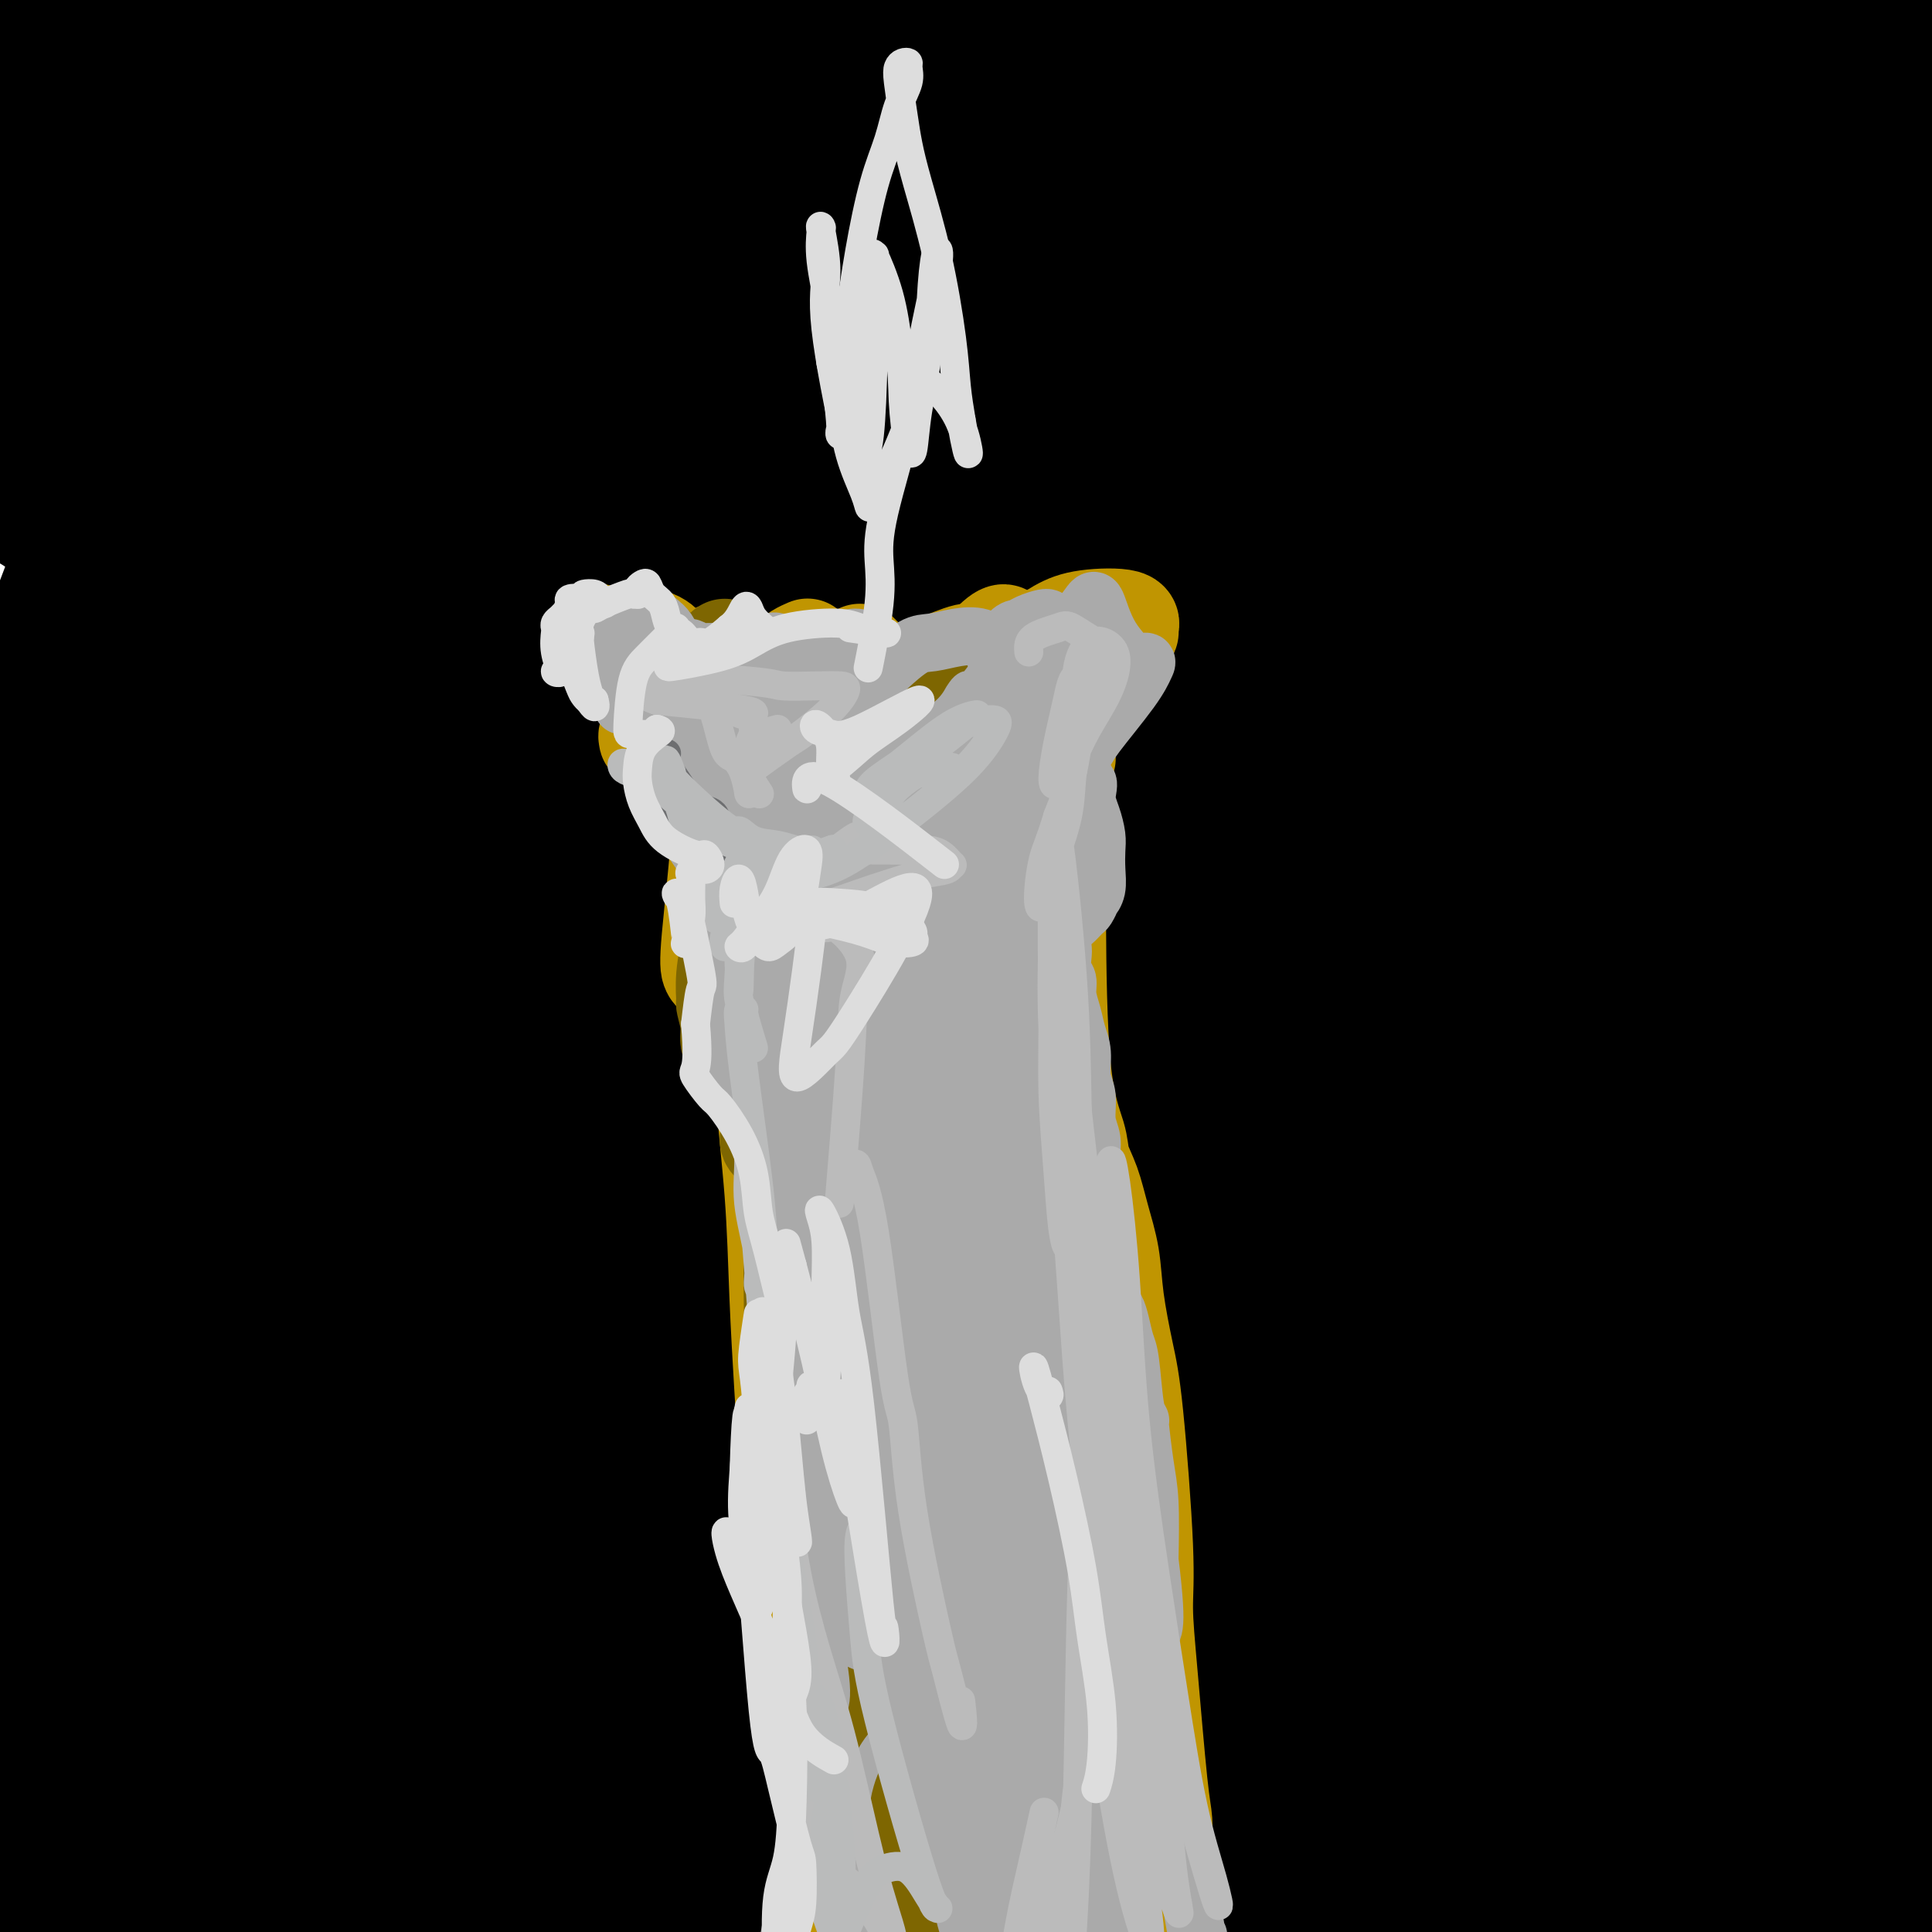 <svg viewBox='0 0 400 400' version='1.1' xmlns='http://www.w3.org/2000/svg' xmlns:xlink='http://www.w3.org/1999/xlink'><g fill='none' stroke='rgb(0,0,0)' stroke-width='28' stroke-linecap='round' stroke-linejoin='round'><path d='M59,7c-0.037,-0.017 -0.074,-0.035 -1,1c-0.926,1.035 -2.741,3.121 -4,5c-1.259,1.879 -1.963,3.550 -3,6c-1.037,2.450 -2.409,5.680 -5,11c-2.591,5.320 -6.403,12.732 -9,18c-2.597,5.268 -3.980,8.392 -5,11c-1.020,2.608 -1.677,4.700 -2,6c-0.323,1.300 -0.311,1.807 0,1c0.311,-0.807 0.921,-2.928 2,-6c1.079,-3.072 2.627,-7.095 5,-12c2.373,-4.905 5.570,-10.694 9,-17c3.430,-6.306 7.094,-13.131 10,-19c2.906,-5.869 5.053,-10.783 7,-15c1.947,-4.217 3.694,-7.737 4,-10c0.306,-2.263 -0.829,-3.269 -3,-2c-2.171,1.269 -5.378,4.814 -9,9c-3.622,4.186 -7.658,9.013 -14,20c-6.342,10.987 -14.990,28.133 -19,36c-4.010,7.867 -3.383,6.456 -5,10c-1.617,3.544 -5.477,12.045 -8,18c-2.523,5.955 -3.710,9.364 -4,9c-0.290,-0.364 0.316,-4.502 1,-9c0.684,-4.498 1.447,-9.356 5,-23c3.553,-13.644 9.895,-36.072 13,-48c3.105,-11.928 2.972,-13.354 3,-15c0.028,-1.646 0.217,-3.513 -1,-2c-1.217,1.513 -3.842,6.406 -7,13c-3.158,6.594 -6.850,14.891 -10,23c-3.150,8.109 -5.757,16.031 -8,23c-2.243,6.969 -4.121,12.984 -6,19'/><path d='M-5,68c-2.982,9.634 -3.436,12.717 -1,8c2.436,-4.717 7.762,-17.236 11,-27c3.238,-9.764 4.388,-16.774 6,-24c1.612,-7.226 3.687,-14.670 5,-21c1.313,-6.330 1.864,-11.547 2,-14c0.136,-2.453 -0.142,-2.141 -2,1c-1.858,3.141 -5.297,9.111 -9,17c-3.703,7.889 -7.670,17.697 -11,27c-3.330,9.303 -6.024,18.100 -7,26c-0.976,7.900 -0.236,14.901 0,21c0.236,6.099 -0.033,11.294 0,13c0.033,1.706 0.369,-0.077 0,-5c-0.369,-4.923 -1.444,-12.984 1,-22c2.444,-9.016 8.406,-18.985 13,-28c4.594,-9.015 7.820,-17.077 11,-24c3.180,-6.923 6.312,-12.709 9,-17c2.688,-4.291 4.930,-7.088 6,-7c1.070,0.088 0.969,3.059 0,9c-0.969,5.941 -2.804,14.850 -5,24c-2.196,9.150 -4.753,18.542 -7,28c-2.247,9.458 -4.185,18.984 -6,27c-1.815,8.016 -3.505,14.524 -4,19c-0.495,4.476 0.207,6.920 2,6c1.793,-0.920 4.676,-5.204 8,-12c3.324,-6.796 7.090,-16.103 12,-26c4.910,-9.897 10.966,-20.385 16,-30c5.034,-9.615 9.048,-18.358 13,-26c3.952,-7.642 7.844,-14.183 11,-19c3.156,-4.817 5.578,-7.908 8,-11'/><path d='M77,-19c10.809,-19.049 3.832,-4.673 -1,5c-4.832,9.673 -7.520,14.643 -12,23c-4.480,8.357 -10.754,20.099 -16,31c-5.246,10.901 -9.466,20.959 -14,32c-4.534,11.041 -9.384,23.064 -14,35c-4.616,11.936 -9.000,23.784 -13,34c-4.000,10.216 -7.616,18.800 -10,26c-2.384,7.200 -3.534,13.018 -3,13c0.534,-0.018 2.754,-5.871 6,-13c3.246,-7.129 7.519,-15.533 12,-25c4.481,-9.467 9.170,-19.996 15,-31c5.830,-11.004 12.800,-22.483 20,-34c7.200,-11.517 14.631,-23.071 22,-34c7.369,-10.929 14.677,-21.231 21,-30c6.323,-8.769 11.662,-16.003 16,-21c4.338,-4.997 7.675,-7.757 7,-5c-0.675,2.757 -5.362,11.031 -8,16c-2.638,4.969 -3.225,6.635 -14,26c-10.775,19.365 -31.737,56.431 -44,79c-12.263,22.569 -15.827,30.642 -21,41c-5.173,10.358 -11.955,23.000 -17,32c-5.045,9.000 -8.353,14.358 -10,17c-1.647,2.642 -1.631,2.567 0,-1c1.631,-3.567 4.879,-10.625 10,-20c5.121,-9.375 12.116,-21.068 20,-34c7.884,-12.932 16.657,-27.103 26,-42c9.343,-14.897 19.257,-30.519 29,-45c9.743,-14.481 19.315,-27.822 28,-40c8.685,-12.178 16.481,-23.194 22,-31c5.519,-7.806 8.759,-12.403 12,-17'/><path d='M146,-32c16.412,-24.427 11.943,-18.994 -6,6c-17.943,24.994 -49.361,69.548 -66,94c-16.639,24.452 -18.499,28.801 -28,45c-9.501,16.199 -26.644,44.246 -38,66c-11.356,21.754 -16.926,37.214 -19,51c-2.074,13.786 -0.651,25.899 0,27c0.651,1.101 0.529,-8.809 0,-17c-0.529,-8.191 -1.465,-14.662 0,-26c1.465,-11.338 5.329,-27.542 11,-42c5.671,-14.458 13.148,-27.170 23,-43c9.852,-15.830 22.081,-34.777 31,-48c8.919,-13.223 14.530,-20.722 25,-34c10.470,-13.278 25.801,-32.336 39,-48c13.199,-15.664 24.267,-27.934 34,-38c9.733,-10.066 18.132,-17.927 20,-16c1.868,1.927 -2.796,13.642 -7,22c-4.204,8.358 -7.947,13.361 -16,25c-8.053,11.639 -20.417,29.916 -31,45c-10.583,15.084 -19.387,26.976 -40,56c-20.613,29.024 -53.035,75.179 -70,103c-16.965,27.821 -18.473,37.308 -19,48c-0.527,10.692 -0.075,22.589 0,26c0.075,3.411 -0.229,-1.665 0,-12c0.229,-10.335 0.989,-25.930 0,-36c-0.989,-10.070 -3.729,-14.615 0,-26c3.729,-11.385 13.927,-29.608 25,-47c11.073,-17.392 23.020,-33.952 37,-53c13.980,-19.048 29.994,-40.585 42,-56c12.006,-15.415 20.003,-24.707 28,-34'/><path d='M121,6c22.914,-29.924 26.699,-33.233 33,-40c6.301,-6.767 15.118,-16.992 18,-19c2.882,-2.008 -0.170,4.202 -8,16c-7.830,11.798 -20.439,29.185 -29,41c-8.561,11.815 -13.076,18.060 -22,31c-8.924,12.940 -22.258,32.576 -35,52c-12.742,19.424 -24.892,38.637 -39,62c-14.108,23.363 -30.176,50.877 -39,67c-8.824,16.123 -10.405,20.854 -11,42c-0.595,21.146 -0.203,58.707 0,69c0.203,10.293 0.218,-6.681 0,-22c-0.218,-15.319 -0.667,-28.984 0,-39c0.667,-10.016 2.451,-16.383 11,-31c8.549,-14.617 23.864,-37.484 39,-60c15.136,-22.516 30.093,-44.680 48,-69c17.907,-24.320 38.763,-50.795 53,-69c14.237,-18.205 21.855,-28.141 34,-43c12.145,-14.859 28.816,-34.642 41,-49c12.184,-14.358 19.881,-23.293 22,-26c2.119,-2.707 -1.342,0.812 -9,10c-7.658,9.188 -19.515,24.045 -28,34c-8.485,9.955 -13.597,15.007 -24,28c-10.403,12.993 -26.096,33.926 -42,55c-15.904,21.074 -32.021,42.288 -49,67c-16.979,24.712 -34.822,52.923 -47,72c-12.178,19.077 -18.691,29.021 -27,45c-8.309,15.979 -18.413,37.994 -22,54c-3.587,16.006 -0.658,26.001 0,30c0.658,3.999 -0.955,2.000 0,-6c0.955,-8.000 4.477,-22.000 8,-36'/><path d='M-3,272c3.838,-10.712 9.432,-16.493 18,-28c8.568,-11.507 20.109,-28.740 32,-46c11.891,-17.260 24.131,-34.548 40,-55c15.869,-20.452 35.366,-44.068 49,-60c13.634,-15.932 21.403,-24.181 35,-39c13.597,-14.819 33.020,-36.207 49,-53c15.980,-16.793 28.516,-28.990 39,-39c10.484,-10.010 18.915,-17.832 20,-17c1.085,0.832 -5.175,10.317 -11,18c-5.825,7.683 -11.214,13.564 -20,24c-8.786,10.436 -20.970,25.425 -34,41c-13.030,15.575 -26.906,31.734 -44,53c-17.094,21.266 -37.407,47.639 -51,66c-13.593,18.361 -20.465,28.712 -33,47c-12.535,18.288 -30.732,44.515 -45,66c-14.268,21.485 -24.608,38.227 -33,52c-8.392,13.773 -14.837,24.575 -16,27c-1.163,2.425 2.954,-3.527 7,-10c4.046,-6.473 8.020,-13.468 15,-25c6.980,-11.532 16.964,-27.600 27,-43c10.036,-15.400 20.122,-30.130 34,-49c13.878,-18.870 31.547,-41.880 44,-58c12.453,-16.120 19.689,-25.351 34,-42c14.311,-16.649 35.697,-40.714 55,-61c19.303,-20.286 36.523,-36.791 52,-52c15.477,-15.209 29.211,-29.122 37,-34c7.789,-4.878 9.634,-0.720 4,8c-5.634,8.720 -18.748,22.001 -31,35c-12.252,12.999 -23.644,25.714 -38,42c-14.356,16.286 -31.678,36.143 -49,56'/><path d='M183,96c-23.898,27.442 -24.643,29.546 -37,46c-12.357,16.454 -36.324,47.258 -56,74c-19.676,26.742 -35.060,49.422 -50,71c-14.940,21.578 -29.437,42.053 -38,58c-8.563,15.947 -11.191,27.367 -13,34c-1.809,6.633 -2.800,8.480 0,4c2.800,-4.480 9.390,-15.289 17,-27c7.610,-11.711 16.240,-24.326 28,-41c11.760,-16.674 26.650,-37.406 39,-54c12.350,-16.594 22.160,-29.050 33,-44c10.840,-14.950 22.711,-32.393 58,-74c35.289,-41.607 93.994,-107.378 127,-143c33.006,-35.622 40.311,-41.095 48,-48c7.689,-6.905 15.762,-15.244 20,-19c4.238,-3.756 4.640,-2.931 -1,4c-5.640,6.931 -17.324,19.968 -31,35c-13.676,15.032 -29.344,32.060 -41,45c-11.656,12.940 -19.298,21.792 -34,39c-14.702,17.208 -36.462,42.773 -57,69c-20.538,26.227 -39.853,53.117 -59,80c-19.147,26.883 -38.126,53.760 -55,80c-16.874,26.240 -31.643,51.845 -41,68c-9.357,16.155 -13.301,22.861 -18,32c-4.699,9.139 -10.151,20.710 -9,22c1.151,1.290 8.906,-7.700 18,-20c9.094,-12.300 19.528,-27.909 27,-39c7.472,-11.091 11.982,-17.664 22,-32c10.018,-14.336 25.543,-36.437 42,-59c16.457,-22.563 33.845,-45.590 52,-69c18.155,-23.410 37.078,-47.205 56,-71'/><path d='M230,117c33.670,-42.212 63.843,-77.743 82,-99c18.157,-21.257 24.296,-28.240 30,-35c5.704,-6.760 10.974,-13.298 9,-12c-1.974,1.298 -11.191,10.431 -19,18c-7.809,7.569 -14.211,13.572 -24,24c-9.789,10.428 -22.965,25.279 -36,41c-13.035,15.721 -25.928,32.311 -40,51c-14.072,18.689 -29.323,39.477 -46,64c-16.677,24.523 -34.782,52.780 -47,72c-12.218,19.220 -18.550,29.404 -29,47c-10.450,17.596 -25.018,42.603 -36,62c-10.982,19.397 -18.376,33.184 -22,41c-3.624,7.816 -3.476,9.662 -1,8c2.476,-1.662 7.282,-6.833 14,-16c6.718,-9.167 15.349,-22.329 25,-37c9.651,-14.671 20.323,-30.852 33,-49c12.677,-18.148 27.360,-38.264 46,-62c18.640,-23.736 41.238,-51.091 57,-70c15.762,-18.909 24.688,-29.370 42,-48c17.312,-18.630 43.010,-45.429 65,-67c21.990,-21.571 40.272,-37.915 56,-51c15.728,-13.085 28.902,-22.910 36,-29c7.098,-6.090 8.120,-8.445 6,-5c-2.120,3.445 -7.383,12.690 -16,23c-8.617,10.310 -20.589,21.685 -34,35c-13.411,13.315 -28.262,28.571 -47,49c-18.738,20.429 -41.363,46.033 -57,64c-15.637,17.967 -24.287,28.299 -40,48c-15.713,19.701 -38.489,48.772 -57,74c-18.511,25.228 -32.755,46.614 -47,68'/><path d='M133,326c-22.689,31.985 -27.413,40.948 -32,49c-4.587,8.052 -9.038,15.191 -10,17c-0.962,1.809 1.567,-1.714 7,-11c5.433,-9.286 13.772,-24.335 22,-39c8.228,-14.665 16.345,-28.945 29,-49c12.655,-20.055 29.847,-45.887 42,-64c12.153,-18.113 19.267,-28.509 34,-49c14.733,-20.491 37.086,-51.076 58,-78c20.914,-26.924 40.390,-50.186 60,-73c19.610,-22.814 39.354,-45.180 53,-59c13.646,-13.820 21.195,-19.095 26,-27c4.805,-7.905 6.866,-18.442 9,-19c2.134,-0.558 4.340,8.862 0,19c-4.340,10.138 -15.226,20.994 -28,36c-12.774,15.006 -27.437,34.163 -38,48c-10.563,13.837 -17.026,22.353 -30,40c-12.974,17.647 -32.460,44.426 -51,72c-18.540,27.574 -36.136,55.943 -52,81c-15.864,25.057 -29.997,46.800 -49,80c-19.003,33.200 -42.875,77.856 -55,102c-12.125,24.144 -12.501,27.776 -11,27c1.501,-0.776 4.881,-5.961 12,-17c7.119,-11.039 17.978,-27.931 25,-39c7.022,-11.069 10.208,-16.313 19,-30c8.792,-13.687 23.189,-35.817 38,-58c14.811,-22.183 30.035,-44.419 49,-70c18.965,-25.581 41.671,-54.506 57,-74c15.329,-19.494 23.281,-29.556 38,-46c14.719,-16.444 36.205,-39.270 50,-55c13.795,-15.730 19.897,-24.365 26,-33'/><path d='M431,7c17.947,-23.721 5.815,-16.022 0,-6c-5.815,10.022 -5.313,22.369 -6,27c-0.687,4.631 -2.562,1.548 -22,24c-19.438,22.452 -56.438,70.441 -82,105c-25.562,34.559 -39.686,55.690 -51,73c-11.314,17.310 -19.819,30.801 -33,52c-13.181,21.199 -31.038,50.107 -45,74c-13.962,23.893 -24.027,42.771 -32,58c-7.973,15.229 -13.852,26.809 -16,32c-2.148,5.191 -0.566,3.991 4,-3c4.566,-6.991 12.115,-19.774 20,-33c7.885,-13.226 16.105,-26.894 26,-43c9.895,-16.106 21.465,-34.650 36,-58c14.535,-23.350 32.036,-51.507 45,-71c12.964,-19.493 21.391,-30.322 36,-50c14.609,-19.678 35.400,-48.205 55,-72c19.600,-23.795 38.010,-42.859 49,-59c10.990,-16.141 14.559,-29.359 16,-38c1.441,-8.641 0.755,-12.704 0,-12c-0.755,0.704 -1.579,6.176 0,12c1.579,5.824 5.561,12.000 -8,33c-13.561,21.000 -44.665,56.823 -66,84c-21.335,27.177 -32.902,45.706 -48,69c-15.098,23.294 -33.726,51.353 -51,78c-17.274,26.647 -33.195,51.883 -48,76c-14.805,24.117 -28.494,47.114 -37,62c-8.506,14.886 -11.829,21.662 -16,29c-4.171,7.338 -9.192,15.240 -8,13c1.192,-2.240 8.596,-14.620 16,-27'/><path d='M165,436c7.355,-12.165 17.741,-29.077 25,-41c7.259,-11.923 11.389,-18.857 21,-34c9.611,-15.143 24.702,-38.494 41,-62c16.298,-23.506 33.805,-47.168 52,-70c18.195,-22.832 37.080,-44.833 55,-65c17.920,-20.167 34.876,-38.500 47,-50c12.124,-11.500 19.416,-16.166 23,-21c3.584,-4.834 3.459,-9.835 2,-6c-1.459,3.835 -4.251,16.506 -13,31c-8.749,14.494 -23.455,30.812 -34,43c-10.545,12.188 -16.930,20.246 -30,37c-13.070,16.754 -32.826,42.205 -51,67c-18.174,24.795 -34.767,48.934 -50,72c-15.233,23.066 -29.106,45.057 -41,64c-11.894,18.943 -21.807,34.837 -27,44c-5.193,9.163 -5.664,11.596 -4,10c1.664,-1.596 5.465,-7.221 12,-17c6.535,-9.779 15.804,-23.712 25,-38c9.196,-14.288 18.319,-28.930 32,-49c13.681,-20.070 31.920,-45.569 45,-63c13.080,-17.431 21.001,-26.794 35,-45c13.999,-18.206 34.077,-45.256 54,-67c19.923,-21.744 39.692,-38.184 47,-52c7.308,-13.816 2.155,-25.010 0,-31c-2.155,-5.990 -1.311,-6.776 0,-2c1.311,4.776 3.090,15.115 0,26c-3.090,10.885 -11.049,22.317 -24,39c-12.951,16.683 -30.894,38.616 -43,54c-12.106,15.384 -18.375,24.219 -31,42c-12.625,17.781 -31.607,44.509 -47,68c-15.393,23.491 -27.196,43.746 -39,64'/><path d='M247,384c-19.025,29.985 -23.588,38.946 -28,49c-4.412,10.054 -8.674,21.201 -10,26c-1.326,4.799 0.285,3.249 5,-4c4.715,-7.249 12.535,-20.196 21,-34c8.465,-13.804 17.574,-28.463 27,-44c9.426,-15.537 19.167,-31.950 32,-52c12.833,-20.050 28.757,-43.735 40,-60c11.243,-16.265 17.805,-25.109 30,-40c12.195,-14.891 30.023,-35.829 43,-52c12.977,-16.171 21.103,-27.576 24,-36c2.897,-8.424 0.564,-13.869 0,-10c-0.564,3.869 0.642,17.050 0,26c-0.642,8.950 -3.133,13.668 -11,25c-7.867,11.332 -21.112,29.278 -35,48c-13.888,18.722 -28.419,38.222 -45,62c-16.581,23.778 -35.211,51.835 -48,71c-12.789,19.165 -19.737,29.438 -30,46c-10.263,16.562 -23.841,39.412 -34,57c-10.159,17.588 -16.897,29.915 -18,34c-1.103,4.085 3.431,-0.072 8,-5c4.569,-4.928 9.173,-10.627 17,-21c7.827,-10.373 18.877,-25.422 28,-38c9.123,-12.578 16.321,-22.687 37,-50c20.679,-27.313 54.840,-71.830 80,-100c25.160,-28.170 41.318,-39.991 48,-53c6.682,-13.009 3.887,-27.204 3,-37c-0.887,-9.796 0.133,-15.193 0,-12c-0.133,3.193 -1.421,14.975 0,23c1.421,8.025 5.549,12.293 0,23c-5.549,10.707 -20.774,27.854 -36,45'/><path d='M395,271c-12.855,16.514 -26.992,35.301 -41,55c-14.008,19.699 -27.887,40.312 -37,54c-9.113,13.688 -13.460,20.453 -20,31c-6.540,10.547 -15.272,24.876 -18,30c-2.728,5.124 0.548,1.044 6,-7c5.452,-8.044 13.080,-20.052 22,-33c8.920,-12.948 19.133,-26.838 26,-36c6.867,-9.162 10.390,-13.597 18,-23c7.610,-9.403 19.309,-23.772 30,-36c10.691,-12.228 20.374,-22.313 29,-31c8.626,-8.687 16.194,-15.976 20,-19c3.806,-3.024 3.848,-1.783 0,5c-3.848,6.783 -11.588,19.108 -20,32c-8.412,12.892 -17.498,26.349 -26,39c-8.502,12.651 -16.420,24.494 -24,36c-7.580,11.506 -14.820,22.674 -21,32c-6.180,9.326 -11.299,16.811 -14,20c-2.701,3.189 -2.985,2.083 -1,-4c1.985,-6.083 6.239,-17.142 12,-29c5.761,-11.858 13.031,-24.515 18,-33c4.969,-8.485 7.639,-12.797 12,-19c4.361,-6.203 10.412,-14.296 16,-20c5.588,-5.704 10.712,-9.019 13,-8c2.288,1.019 1.741,6.372 -1,16c-2.741,9.628 -7.676,23.532 -11,33c-3.324,9.468 -5.038,14.502 -8,23c-2.962,8.498 -7.172,20.462 -10,29c-2.828,8.538 -4.273,13.649 -4,15c0.273,1.351 2.266,-1.059 4,-4c1.734,-2.941 3.210,-6.412 6,-14c2.790,-7.588 6.895,-19.294 11,-31'/><path d='M382,374c5.455,-13.964 8.594,-24.373 12,-34c3.406,-9.627 7.080,-18.471 10,-24c2.920,-5.529 5.086,-7.743 6,-8c0.914,-0.257 0.574,1.443 -1,7c-1.574,5.557 -4.383,14.972 -8,25c-3.617,10.028 -8.040,20.670 -12,31c-3.960,10.330 -7.455,20.350 -10,27c-2.545,6.650 -4.139,9.931 -5,13c-0.861,3.069 -0.990,5.927 0,5c0.990,-0.927 3.099,-5.638 6,-14c2.901,-8.362 6.595,-20.376 10,-32c3.405,-11.624 6.522,-22.860 11,-36c4.478,-13.140 10.318,-28.185 13,-33c2.682,-4.815 2.207,0.600 1,10c-1.207,9.400 -3.147,22.786 -5,32c-1.853,9.214 -3.619,14.254 -6,24c-2.381,9.746 -5.376,24.196 -8,36c-2.624,11.804 -4.879,20.963 -6,27c-1.121,6.037 -1.110,8.954 0,7c1.110,-1.954 3.319,-8.779 5,-15c1.681,-6.221 2.832,-11.839 5,-22c2.168,-10.161 5.351,-24.864 8,-38c2.649,-13.136 4.763,-24.703 7,-35c2.237,-10.297 4.597,-19.323 6,-25c1.403,-5.677 1.848,-8.004 2,-7c0.152,1.004 0.010,5.338 -1,14c-1.010,8.662 -2.889,21.652 -5,34c-2.111,12.348 -4.453,24.055 -7,35c-2.547,10.945 -5.299,21.127 -7,27c-1.701,5.873 -2.350,7.436 -3,9'/><path d='M400,414c-2.941,12.995 -1.794,9.982 -1,-10c0.794,-19.982 1.236,-56.932 2,-75c0.764,-18.068 1.850,-17.253 3,-25c1.150,-7.747 2.364,-24.056 4,-36c1.636,-11.944 3.694,-19.522 5,-26c1.306,-6.478 1.860,-11.857 0,-11c-1.860,0.857 -6.136,7.950 -10,14c-3.864,6.050 -7.317,11.057 -12,21c-4.683,9.943 -10.595,24.822 -16,38c-5.405,13.178 -10.304,24.655 -14,35c-3.696,10.345 -6.191,19.557 -8,26c-1.809,6.443 -2.932,10.118 -2,9c0.932,-1.118 3.920,-7.028 7,-18c3.080,-10.972 6.254,-27.006 10,-42c3.746,-14.994 8.065,-28.949 13,-43c4.935,-14.051 10.485,-28.198 14,-37c3.515,-8.802 4.996,-12.260 8,-18c3.004,-5.740 7.531,-13.761 10,-18c2.469,-4.239 2.880,-4.696 1,-2c-1.880,2.696 -6.052,8.546 -10,14c-3.948,5.454 -7.671,10.511 -13,19c-5.329,8.489 -12.262,20.411 -18,31c-5.738,10.589 -10.280,19.845 -13,27c-2.720,7.155 -3.617,12.209 -3,10c0.617,-2.209 2.747,-11.681 4,-19c1.253,-7.319 1.629,-12.486 3,-23c1.371,-10.514 3.739,-26.375 6,-40c2.261,-13.625 4.416,-25.014 7,-38c2.584,-12.986 5.595,-27.567 8,-38c2.405,-10.433 4.202,-16.716 6,-23'/><path d='M391,116c8.215,-34.999 11.751,-31.998 5,-24c-6.751,7.998 -23.791,20.991 -35,35c-11.209,14.009 -16.588,29.033 -21,40c-4.412,10.967 -7.855,17.878 -12,29c-4.145,11.122 -8.990,26.456 -12,39c-3.010,12.544 -4.185,22.297 -3,21c1.185,-1.297 4.729,-13.643 7,-23c2.271,-9.357 3.268,-15.726 5,-28c1.732,-12.274 4.200,-30.452 7,-47c2.800,-16.548 5.932,-31.464 10,-47c4.068,-15.536 9.071,-31.690 14,-47c4.929,-15.310 9.785,-29.774 13,-39c3.215,-9.226 4.789,-13.213 5,-17c0.211,-3.787 -0.942,-7.375 -6,-4c-5.058,3.375 -14.019,13.714 -23,26c-8.981,12.286 -17.980,26.519 -24,36c-6.020,9.481 -9.061,14.209 -14,24c-4.939,9.791 -11.776,24.647 -17,37c-5.224,12.353 -8.835,22.205 -10,29c-1.165,6.795 0.116,10.532 4,5c3.884,-5.532 10.371,-20.334 15,-31c4.629,-10.666 7.401,-17.196 12,-28c4.599,-10.804 11.025,-25.881 18,-39c6.975,-13.119 14.500,-24.278 22,-34c7.500,-9.722 14.977,-18.006 20,-23c5.023,-4.994 7.594,-6.700 9,-6c1.406,0.700 1.648,3.804 -1,10c-2.648,6.196 -8.185,15.485 -18,31c-9.815,15.515 -23.907,37.258 -38,59'/><path d='M323,100c-12.176,20.219 -14.614,25.767 -19,34c-4.386,8.233 -10.718,19.149 -14,26c-3.282,6.851 -3.513,9.635 0,4c3.513,-5.635 10.770,-19.690 16,-30c5.230,-10.310 8.435,-16.876 14,-27c5.565,-10.124 13.492,-23.807 21,-35c7.508,-11.193 14.597,-19.896 22,-27c7.403,-7.104 15.120,-12.608 20,-16c4.880,-3.392 6.924,-4.673 9,-5c2.076,-0.327 4.183,0.300 3,4c-1.183,3.700 -5.658,10.472 -12,19c-6.342,8.528 -14.553,18.812 -23,30c-8.447,11.188 -17.129,23.282 -23,32c-5.871,8.718 -8.929,14.061 -14,22c-5.071,7.939 -12.154,18.473 -17,27c-4.846,8.527 -7.453,15.048 -7,14c0.453,-1.048 3.967,-9.663 7,-17c3.033,-7.337 5.584,-13.394 10,-24c4.416,-10.606 10.698,-25.761 17,-39c6.302,-13.239 12.625,-24.561 19,-35c6.375,-10.439 12.802,-19.995 18,-28c5.198,-8.005 9.168,-14.460 12,-18c2.832,-3.540 4.527,-4.165 2,-3c-2.527,1.165 -9.276,4.122 -18,10c-8.724,5.878 -19.424,14.678 -31,25c-11.576,10.322 -24.029,22.165 -33,31c-8.971,8.835 -14.462,14.660 -24,27c-9.538,12.340 -23.124,31.194 -34,47c-10.876,15.806 -19.044,28.563 -24,37c-4.956,8.437 -6.702,12.553 -5,8c1.702,-4.553 6.851,-17.777 12,-31'/><path d='M227,162c3.423,-8.846 5.980,-15.461 12,-28c6.020,-12.539 15.504,-31.003 25,-47c9.496,-15.997 19.006,-29.525 29,-42c9.994,-12.475 20.473,-23.895 27,-31c6.527,-7.105 9.103,-9.895 13,-13c3.897,-3.105 9.117,-6.524 10,-7c0.883,-0.476 -2.569,1.990 -9,7c-6.431,5.010 -15.839,12.563 -24,19c-8.161,6.437 -15.075,11.758 -28,26c-12.925,14.242 -31.860,37.405 -43,53c-11.140,15.595 -14.483,23.621 -16,30c-1.517,6.379 -1.208,11.109 1,11c2.208,-0.109 6.314,-5.058 13,-14c6.686,-8.942 15.950,-21.876 24,-34c8.050,-12.124 14.886,-23.436 22,-34c7.114,-10.564 14.507,-20.379 22,-29c7.493,-8.621 15.086,-16.049 20,-21c4.914,-4.951 7.149,-7.425 11,-10c3.851,-2.575 9.317,-5.253 11,-5c1.683,0.253 -0.416,3.436 -5,10c-4.584,6.564 -11.652,16.511 -17,24c-5.348,7.489 -8.974,12.522 -15,21c-6.026,8.478 -14.450,20.403 -22,31c-7.550,10.597 -14.225,19.867 -18,26c-3.775,6.133 -4.650,9.130 -3,7c1.650,-2.130 5.824,-9.385 12,-20c6.176,-10.615 14.355,-24.589 22,-37c7.645,-12.411 14.756,-23.260 22,-33c7.244,-9.740 14.622,-18.370 22,-27'/><path d='M345,-5c5.173,-6.299 7.106,-8.546 11,-12c3.894,-3.454 9.748,-8.115 11,-10c1.252,-1.885 -2.097,-0.994 -8,1c-5.903,1.994 -14.361,5.090 -25,11c-10.639,5.910 -23.459,14.634 -32,20c-8.541,5.366 -12.805,7.373 -22,14c-9.195,6.627 -23.323,17.873 -37,29c-13.677,11.127 -26.903,22.135 -39,32c-12.097,9.865 -23.066,18.587 -30,24c-6.934,5.413 -9.834,7.519 -13,6c-3.166,-1.519 -6.599,-6.661 -6,-17c0.599,-10.339 5.230,-25.876 10,-39c4.770,-13.124 9.680,-23.835 16,-34c6.320,-10.165 14.050,-19.784 19,-26c4.950,-6.216 7.122,-9.029 12,-13c4.878,-3.971 12.464,-9.100 17,-12c4.536,-2.900 6.021,-3.570 4,0c-2.021,3.570 -7.548,11.380 -12,17c-4.452,5.620 -7.830,9.050 -14,17c-6.170,7.950 -15.134,20.418 -23,31c-7.866,10.582 -14.634,19.277 -21,28c-6.366,8.723 -12.329,17.476 -16,23c-3.671,5.524 -5.049,7.821 -5,7c0.049,-0.821 1.525,-4.758 5,-13c3.475,-8.242 8.948,-20.787 15,-32c6.052,-11.213 12.683,-21.093 19,-30c6.317,-8.907 12.320,-16.840 16,-22c3.680,-5.160 5.038,-7.548 7,-10c1.962,-2.452 4.528,-4.968 3,-3c-1.528,1.968 -7.151,8.419 -14,17c-6.849,8.581 -14.925,19.290 -23,30'/><path d='M170,29c-9.055,11.464 -13.193,16.622 -22,35c-8.807,18.378 -22.282,49.974 -30,71c-7.718,21.026 -9.679,31.482 -11,43c-1.321,11.518 -2.002,24.099 -2,32c0.002,7.901 0.687,11.122 5,12c4.313,0.878 12.255,-0.586 20,-5c7.745,-4.414 15.294,-11.776 23,-19c7.706,-7.224 15.570,-14.310 24,-20c8.430,-5.690 17.427,-9.985 23,-12c5.573,-2.015 7.724,-1.751 10,1c2.276,2.751 4.678,7.989 3,17c-1.678,9.011 -7.437,21.797 -14,36c-6.563,14.203 -13.930,29.825 -19,40c-5.070,10.175 -7.842,14.902 -13,26c-5.158,11.098 -12.703,28.567 -19,44c-6.297,15.433 -11.347,28.832 -16,41c-4.653,12.168 -8.908,23.107 -9,26c-0.092,2.893 3.979,-2.259 6,-5c2.021,-2.741 1.992,-3.071 10,-19c8.008,-15.929 24.053,-47.456 33,-64c8.947,-16.544 10.797,-18.106 13,-21c2.203,-2.894 4.759,-7.120 7,-10c2.241,-2.880 4.166,-4.414 3,-3c-1.166,1.414 -5.423,5.777 -11,13c-5.577,7.223 -12.474,17.307 -20,29c-7.526,11.693 -15.680,24.994 -21,34c-5.320,9.006 -7.806,13.716 -12,22c-4.194,8.284 -10.097,20.142 -16,32'/><path d='M115,405c-6.628,13.426 -9.197,19.990 -11,21c-1.803,1.010 -2.838,-3.533 -4,-7c-1.162,-3.467 -2.449,-5.857 3,-24c5.449,-18.143 17.636,-52.040 25,-69c7.364,-16.960 9.907,-16.983 13,-19c3.093,-2.017 6.738,-6.028 8,-7c1.262,-0.972 0.143,1.093 -4,7c-4.143,5.907 -11.308,15.654 -18,27c-6.692,11.346 -12.912,24.290 -19,37c-6.088,12.710 -12.046,25.186 -16,34c-3.954,8.814 -5.906,13.966 -9,22c-3.094,8.034 -7.332,18.951 -10,27c-2.668,8.049 -3.767,13.229 -4,12c-0.233,-1.229 0.399,-8.868 2,-20c1.601,-11.132 4.169,-25.758 6,-36c1.831,-10.242 2.924,-16.100 5,-25c2.076,-8.900 5.133,-20.843 8,-30c2.867,-9.157 5.542,-15.530 7,-19c1.458,-3.470 1.700,-4.039 1,-3c-0.700,1.039 -2.341,3.687 -6,10c-3.659,6.313 -9.334,16.293 -15,27c-5.666,10.707 -11.321,22.141 -16,33c-4.679,10.859 -8.381,21.142 -12,30c-3.619,8.858 -7.153,16.289 -9,21c-1.847,4.711 -2.005,6.701 -2,5c0.005,-1.701 0.174,-7.093 1,-16c0.826,-8.907 2.310,-21.329 4,-35c1.690,-13.671 3.587,-28.592 5,-38c1.413,-9.408 2.342,-13.302 4,-20c1.658,-6.698 4.045,-16.199 5,-21c0.955,-4.801 0.477,-4.900 0,-5'/><path d='M57,324c0.387,-6.592 -3.146,-0.073 -10,14c-6.854,14.073 -17.031,35.700 -23,51c-5.969,15.300 -7.732,24.273 -10,33c-2.268,8.727 -5.043,17.208 -6,21c-0.957,3.792 -0.097,2.894 1,1c1.097,-1.894 2.432,-4.783 4,-13c1.568,-8.217 3.368,-21.761 5,-34c1.632,-12.239 3.097,-23.175 5,-34c1.903,-10.825 4.245,-21.541 5,-27c0.755,-5.459 -0.075,-5.661 -1,-5c-0.925,0.661 -1.943,2.184 -5,9c-3.057,6.816 -8.153,18.926 -13,30c-4.847,11.074 -9.447,21.111 -13,31c-3.553,9.889 -6.060,19.628 -7,26c-0.940,6.372 -0.314,9.376 0,11c0.314,1.624 0.317,1.868 0,-3c-0.317,-4.868 -0.954,-14.847 1,-26c1.954,-11.153 6.499,-23.481 10,-35c3.501,-11.519 5.960,-22.229 9,-33c3.040,-10.771 6.662,-21.603 4,-12c-2.662,9.603 -11.608,39.640 -16,54c-4.392,14.360 -4.230,13.044 -5,16c-0.770,2.956 -2.470,10.184 -3,14c-0.530,3.816 0.112,4.222 0,2c-0.112,-2.222 -0.979,-7.070 0,-15c0.979,-7.930 3.802,-18.943 6,-27c2.198,-8.057 3.771,-13.159 6,-18c2.229,-4.841 5.115,-9.420 8,-14'/><path d='M9,341c3.063,-4.066 3.721,1.770 4,9c0.279,7.230 0.178,15.856 0,22c-0.178,6.144 -0.432,9.808 0,18c0.432,8.192 1.552,20.912 2,26c0.448,5.088 0.224,2.544 0,0'/></g>
<g fill='none' stroke='rgb(192,149,1)' stroke-width='20' stroke-linecap='round' stroke-linejoin='round'><path d='M123,133c0.011,-0.864 0.022,-1.728 0,-2c-0.022,-0.272 -0.077,0.046 0,0c0.077,-0.046 0.285,-0.458 1,0c0.715,0.458 1.935,1.786 3,2c1.065,0.214 1.973,-0.686 3,-1c1.027,-0.314 2.173,-0.044 3,0c0.827,0.044 1.335,-0.139 2,0c0.665,0.139 1.487,0.601 2,1c0.513,0.399 0.718,0.734 1,1c0.282,0.266 0.641,0.462 1,1c0.359,0.538 0.718,1.419 1,2c0.282,0.581 0.488,0.863 1,1c0.512,0.137 1.330,0.131 2,0c0.670,-0.131 1.191,-0.386 2,-1c0.809,-0.614 1.907,-1.587 3,-2c1.093,-0.413 2.180,-0.265 3,0c0.820,0.265 1.372,0.649 2,1c0.628,0.351 1.333,0.671 2,1c0.667,0.329 1.295,0.667 2,1c0.705,0.333 1.487,0.661 2,1c0.513,0.339 0.758,0.690 1,1c0.242,0.310 0.482,0.580 1,0c0.518,-0.580 1.314,-2.011 2,-3c0.686,-0.989 1.262,-1.535 2,-2c0.738,-0.465 1.640,-0.847 2,-1c0.360,-0.153 0.180,-0.076 0,0'/><path d='M178,135c0.684,0.674 1.368,1.348 2,2c0.632,0.652 1.211,1.282 2,2c0.789,0.718 1.786,1.523 3,2c1.214,0.477 2.644,0.624 4,0c1.356,-0.624 2.640,-2.021 4,-3c1.360,-0.979 2.798,-1.542 4,-2c1.202,-0.458 2.168,-0.812 3,-1c0.832,-0.188 1.531,-0.211 2,0c0.469,0.211 0.707,0.656 1,1c0.293,0.344 0.640,0.587 1,1c0.360,0.413 0.731,0.997 1,1c0.269,0.003 0.434,-0.576 1,-1c0.566,-0.424 1.534,-0.694 2,-1c0.466,-0.306 0.431,-0.649 1,-1c0.569,-0.351 1.742,-0.709 3,-1c1.258,-0.291 2.602,-0.516 4,-1c1.398,-0.484 2.849,-1.226 4,-1c1.151,0.226 2.003,1.419 3,2c0.997,0.581 2.138,0.548 3,1c0.862,0.452 1.446,1.388 2,2c0.554,0.612 1.078,0.900 1,1c-0.078,0.100 -0.757,0.012 -1,0c-0.243,-0.012 -0.051,0.052 0,0c0.051,-0.052 -0.039,-0.220 0,0c0.039,0.220 0.207,0.830 0,1c-0.207,0.170 -0.787,-0.099 -1,0c-0.213,0.099 -0.057,0.565 0,1c0.057,0.435 0.016,0.839 0,1c-0.016,0.161 -0.008,0.081 0,0'/><path d='M225,143c-0.215,0.293 -0.430,0.586 -2,2c-1.570,1.414 -4.493,3.949 -6,5c-1.507,1.051 -1.596,0.618 -2,0c-0.404,-0.618 -1.121,-1.422 -2,-2c-0.879,-0.578 -1.920,-0.931 -3,-1c-1.080,-0.069 -2.200,0.147 -3,1c-0.800,0.853 -1.281,2.344 -2,4c-0.719,1.656 -1.678,3.477 -2,5c-0.322,1.523 -0.009,2.748 0,4c0.009,1.252 -0.286,2.531 0,4c0.286,1.469 1.154,3.126 2,4c0.846,0.874 1.670,0.964 2,1c0.330,0.036 0.165,0.018 0,0'/><path d='M215,155c0.000,0.362 0.000,0.724 0,1c0.000,0.276 -0.000,0.466 0,1c0.000,0.534 0.000,1.413 0,2c-0.000,0.587 0.000,0.882 0,1c0.000,0.118 0.000,0.059 0,0'/><path d='M221,157c-0.309,0.110 -0.618,0.220 -1,3c-0.382,2.780 -0.838,8.231 -1,12c-0.162,3.769 -0.031,5.855 0,8c0.031,2.145 -0.038,4.350 0,12c0.038,7.650 0.184,20.746 1,29c0.816,8.254 2.303,11.668 3,14c0.697,2.332 0.606,3.584 1,5c0.394,1.416 1.275,2.995 2,5c0.725,2.005 1.296,4.435 2,7c0.704,2.565 1.541,5.264 2,8c0.459,2.736 0.539,5.507 1,9c0.461,3.493 1.302,7.707 2,11c0.698,3.293 1.251,5.665 2,13c0.749,7.335 1.693,19.632 2,27c0.307,7.368 -0.023,9.806 0,13c0.023,3.194 0.399,7.145 1,14c0.601,6.855 1.428,16.615 2,22c0.572,5.385 0.890,6.394 1,8c0.110,1.606 0.012,3.807 0,6c-0.012,2.193 0.063,4.378 0,6c-0.063,1.622 -0.264,2.682 0,4c0.264,1.318 0.994,2.893 1,4c0.006,1.107 -0.713,1.745 -1,2c-0.287,0.255 -0.144,0.128 0,0'/><path d='M144,157c0.665,-0.427 1.330,-0.854 2,0c0.670,0.854 1.345,2.990 2,5c0.655,2.010 1.289,3.896 1,10c-0.289,6.104 -1.500,16.427 -2,22c-0.500,5.573 -0.288,6.398 0,7c0.288,0.602 0.651,0.982 1,-1c0.349,-1.982 0.684,-6.326 1,-10c0.316,-3.674 0.614,-6.679 1,-10c0.386,-3.321 0.862,-6.959 1,-10c0.138,-3.041 -0.061,-5.487 0,-7c0.061,-1.513 0.382,-2.093 1,-1c0.618,1.093 1.531,3.861 2,7c0.469,3.139 0.493,6.651 1,12c0.507,5.349 1.498,12.534 2,20c0.502,7.466 0.516,15.212 1,23c0.484,7.788 1.439,15.617 2,23c0.561,7.383 0.729,14.322 1,21c0.271,6.678 0.645,13.097 1,19c0.355,5.903 0.690,11.289 1,16c0.310,4.711 0.595,8.747 1,13c0.405,4.253 0.930,8.722 1,10c0.070,1.278 -0.315,-0.637 -1,-4c-0.685,-3.363 -1.671,-8.176 -2,-12c-0.329,-3.824 -0.001,-6.661 0,-9c0.001,-2.339 -0.323,-4.181 0,-3c0.323,1.181 1.294,5.386 2,10c0.706,4.614 1.148,9.639 2,16c0.852,6.361 2.114,14.059 3,20c0.886,5.941 1.396,10.126 2,15c0.604,4.874 1.302,10.437 2,16'/><path d='M173,375c2.105,14.529 1.868,12.353 2,14c0.132,1.647 0.632,7.118 1,12c0.368,4.882 0.604,9.177 1,11c0.396,1.823 0.951,1.175 0,0c-0.951,-1.175 -3.409,-2.878 -5,-4c-1.591,-1.122 -2.317,-1.663 -3,-2c-0.683,-0.337 -1.324,-0.469 -2,0c-0.676,0.469 -1.386,1.540 -2,2c-0.614,0.460 -1.131,0.308 -2,1c-0.869,0.692 -2.089,2.226 -3,4c-0.911,1.774 -1.512,3.788 -2,5c-0.488,1.212 -0.863,1.624 -1,2c-0.137,0.376 -0.037,0.717 0,-1c0.037,-1.717 0.011,-5.490 0,-7c-0.011,-1.510 -0.005,-0.755 0,0'/><path d='M177,187c-0.112,-2.147 -0.224,-4.294 0,-6c0.224,-1.706 0.785,-2.971 1,-4c0.215,-1.029 0.083,-1.821 0,-3c-0.083,-1.179 -0.116,-2.746 0,-2c0.116,0.746 0.381,3.806 1,6c0.619,2.194 1.592,3.524 2,15c0.408,11.476 0.252,33.098 0,45c-0.252,11.902 -0.599,14.084 -1,18c-0.401,3.916 -0.854,9.567 -1,13c-0.146,3.433 0.015,4.648 0,4c-0.015,-0.648 -0.207,-3.159 0,-8c0.207,-4.841 0.814,-12.010 1,-20c0.186,-7.990 -0.049,-16.799 0,-26c0.049,-9.201 0.381,-18.792 1,-27c0.619,-8.208 1.525,-15.033 2,-21c0.475,-5.967 0.519,-11.076 1,-15c0.481,-3.924 1.400,-6.665 2,-6c0.600,0.665 0.883,4.734 1,12c0.117,7.266 0.069,17.729 0,29c-0.069,11.271 -0.158,23.349 0,35c0.158,11.651 0.562,22.874 1,35c0.438,12.126 0.910,25.156 2,37c1.090,11.844 2.798,22.502 4,32c1.202,9.498 1.898,17.834 3,24c1.102,6.166 2.610,10.160 3,10c0.390,-0.160 -0.339,-4.476 -1,-12c-0.661,-7.524 -1.255,-18.256 -2,-29c-0.745,-10.744 -1.641,-21.498 -2,-33c-0.359,-11.502 -0.179,-23.751 0,-36'/><path d='M195,254c-0.687,-23.272 0.095,-26.451 1,-34c0.905,-7.549 1.933,-19.467 3,-27c1.067,-7.533 2.175,-10.682 3,-9c0.825,1.682 1.368,8.196 2,16c0.632,7.804 1.351,16.899 2,28c0.649,11.101 1.226,24.209 2,38c0.774,13.791 1.744,28.264 3,42c1.256,13.736 2.798,26.734 4,38c1.202,11.266 2.064,20.801 3,28c0.936,7.199 1.947,12.062 2,12c0.053,-0.062 -0.851,-5.050 -2,-13c-1.149,-7.950 -2.543,-18.861 -4,-30c-1.457,-11.139 -2.977,-22.505 -4,-35c-1.023,-12.495 -1.550,-26.118 -2,-39c-0.450,-12.882 -0.823,-25.023 -1,-36c-0.177,-10.977 -0.160,-20.788 0,-27c0.160,-6.212 0.461,-8.823 1,-6c0.539,2.823 1.316,11.080 2,20c0.684,8.920 1.274,18.503 2,30c0.726,11.497 1.589,24.906 3,38c1.411,13.094 3.369,25.871 5,38c1.631,12.129 2.933,23.610 4,33c1.067,9.390 1.899,16.687 2,21c0.101,4.313 -0.530,5.640 -2,2c-1.470,-3.640 -3.781,-12.248 -6,-21c-2.219,-8.752 -4.347,-17.649 -6,-28c-1.653,-10.351 -2.833,-22.155 -4,-33c-1.167,-10.845 -2.323,-20.732 -3,-30c-0.677,-9.268 -0.875,-17.918 -1,-23c-0.125,-5.082 -0.179,-6.595 0,-3c0.179,3.595 0.589,12.297 1,21'/><path d='M205,265c0.341,8.026 0.692,17.591 1,28c0.308,10.409 0.572,21.661 1,31c0.428,9.339 1.020,16.764 2,31c0.980,14.236 2.349,35.284 2,44c-0.349,8.716 -2.414,5.101 -5,0c-2.586,-5.101 -5.691,-11.688 -9,-20c-3.309,-8.312 -6.820,-18.351 -10,-28c-3.180,-9.649 -6.029,-18.910 -8,-27c-1.971,-8.090 -3.063,-15.010 -4,-21c-0.937,-5.990 -1.718,-11.050 -2,-13c-0.282,-1.950 -0.066,-0.789 1,4c1.066,4.789 2.982,13.206 5,22c2.018,8.794 4.138,17.964 6,27c1.862,9.036 3.468,17.938 5,26c1.532,8.062 2.992,15.283 4,21c1.008,5.717 1.563,9.929 2,13c0.437,3.071 0.755,5.002 0,4c-0.755,-1.002 -2.585,-4.935 -4,-11c-1.415,-6.065 -2.416,-14.260 -4,-23c-1.584,-8.740 -3.753,-18.025 -5,-27c-1.247,-8.975 -1.573,-17.638 -2,-25c-0.427,-7.362 -0.955,-13.421 -1,-18c-0.045,-4.579 0.394,-7.678 1,-7c0.606,0.678 1.381,5.131 2,11c0.619,5.869 1.084,13.152 2,21c0.916,7.848 2.284,16.260 3,24c0.716,7.740 0.779,14.807 1,21c0.221,6.193 0.598,11.514 1,16c0.402,4.486 0.829,8.139 1,10c0.171,1.861 0.085,1.931 0,2'/><path d='M191,401c1.646,16.285 0.760,4.498 1,-1c0.240,-5.498 1.604,-4.706 2,-5c0.396,-0.294 -0.178,-1.674 0,-2c0.178,-0.326 1.109,0.403 0,1c-1.109,0.597 -4.256,1.062 -7,2c-2.744,0.938 -5.083,2.349 -7,4c-1.917,1.651 -3.412,3.540 -6,6c-2.588,2.460 -6.270,5.489 -9,9c-2.730,3.511 -4.508,7.502 -6,10c-1.492,2.498 -2.698,3.503 -3,4c-0.302,0.497 0.299,0.487 1,0c0.701,-0.487 1.502,-1.452 3,-3c1.498,-1.548 3.693,-3.680 6,-6c2.307,-2.320 4.727,-4.830 7,-7c2.273,-2.170 4.401,-4.001 7,-6c2.599,-1.999 5.670,-4.165 9,-6c3.330,-1.835 6.921,-3.339 10,-4c3.079,-0.661 5.647,-0.478 8,0c2.353,0.478 4.492,1.251 6,2c1.508,0.749 2.386,1.475 3,2c0.614,0.525 0.963,0.848 1,1c0.037,0.152 -0.239,0.133 0,0c0.239,-0.133 0.991,-0.379 1,-2c0.009,-1.621 -0.725,-4.616 -1,-8c-0.275,-3.384 -0.089,-7.158 -1,-14c-0.911,-6.842 -2.918,-16.753 -4,-25c-1.082,-8.247 -1.238,-14.829 -2,-22c-0.762,-7.171 -2.128,-14.931 -3,-22c-0.872,-7.069 -1.249,-13.448 -2,-20c-0.751,-6.552 -1.875,-13.276 -3,-20'/><path d='M202,269c-2.588,-24.057 -2.058,-18.199 -2,-20c0.058,-1.801 -0.357,-11.261 -1,-18c-0.643,-6.739 -1.513,-10.758 -2,-15c-0.487,-4.242 -0.591,-8.708 -1,-9c-0.409,-0.292 -1.125,3.590 -2,10c-0.875,6.410 -1.911,15.348 -3,25c-1.089,9.652 -2.231,20.017 -3,29c-0.769,8.983 -1.166,16.584 -2,25c-0.834,8.416 -2.104,17.647 -3,19c-0.896,1.353 -1.417,-5.172 -2,-10c-0.583,-4.828 -1.229,-7.959 -3,-22c-1.771,-14.041 -4.667,-38.990 -6,-53c-1.333,-14.010 -1.102,-17.080 -1,-22c0.102,-4.920 0.074,-11.691 0,-17c-0.074,-5.309 -0.196,-9.157 0,-12c0.196,-2.843 0.708,-4.682 1,-4c0.292,0.682 0.365,3.884 0,9c-0.365,5.116 -1.166,12.145 -2,20c-0.834,7.855 -1.700,16.534 -2,24c-0.300,7.466 -0.033,13.718 0,19c0.033,5.282 -0.170,9.594 0,10c0.170,0.406 0.711,-3.093 1,-7c0.289,-3.907 0.326,-8.222 0,-14c-0.326,-5.778 -1.016,-13.021 -2,-20c-0.984,-6.979 -2.264,-13.695 -3,-20c-0.736,-6.305 -0.929,-12.197 -1,-17c-0.071,-4.803 -0.020,-8.515 0,-11c0.020,-2.485 0.010,-3.742 0,-5'/><path d='M163,163c-0.770,-14.546 -0.194,-3.911 0,0c0.194,3.911 0.005,1.097 0,0c-0.005,-1.097 0.175,-0.479 0,0c-0.175,0.479 -0.704,0.817 -1,1c-0.296,0.183 -0.358,0.211 -1,0c-0.642,-0.211 -1.863,-0.662 -3,-1c-1.137,-0.338 -2.191,-0.564 -3,-1c-0.809,-0.436 -1.374,-1.083 -2,-2c-0.626,-0.917 -1.313,-2.106 -2,-4c-0.687,-1.894 -1.375,-4.494 -2,-6c-0.625,-1.506 -1.186,-1.916 -2,-2c-0.814,-0.084 -1.879,0.160 -3,1c-1.121,0.840 -2.297,2.278 -3,3c-0.703,0.722 -0.934,0.729 -1,1c-0.066,0.271 0.034,0.806 0,1c-0.034,0.194 -0.201,0.048 0,1c0.201,0.952 0.769,3.003 1,4c0.231,0.997 0.123,0.939 0,1c-0.123,0.061 -0.263,0.240 0,0c0.263,-0.240 0.928,-0.899 1,-2c0.072,-1.101 -0.450,-2.645 -1,-4c-0.550,-1.355 -1.129,-2.521 -2,-3c-0.871,-0.479 -2.035,-0.270 -3,0c-0.965,0.270 -1.733,0.602 -2,1c-0.267,0.398 -0.035,0.864 0,1c0.035,0.136 -0.127,-0.058 0,0c0.127,0.058 0.542,0.366 2,0c1.458,-0.366 3.958,-1.407 6,-2c2.042,-0.593 3.627,-0.736 5,-1c1.373,-0.264 2.535,-0.647 4,-1c1.465,-0.353 3.232,-0.677 5,-1'/><path d='M156,148c5.789,-0.789 9.263,-0.263 12,0c2.737,0.263 4.737,0.263 6,0c1.263,-0.263 1.789,-0.789 2,-1c0.211,-0.211 0.105,-0.105 0,0'/><path d='M181,145c-0.031,-0.164 -0.062,-0.327 0,0c0.062,0.327 0.216,1.145 0,2c-0.216,0.855 -0.801,1.747 -1,2c-0.199,0.253 -0.012,-0.132 0,0c0.012,0.132 -0.151,0.781 2,0c2.151,-0.781 6.615,-2.994 10,-5c3.385,-2.006 5.691,-3.806 8,-6c2.309,-2.194 4.622,-4.783 6,-6c1.378,-1.217 1.822,-1.062 2,-1c0.178,0.062 0.089,0.031 0,0'/><path d='M210,136c-0.054,-0.319 -0.109,-0.639 0,-1c0.109,-0.361 0.380,-0.764 1,-1c0.620,-0.236 1.588,-0.305 3,-1c1.412,-0.695 3.269,-2.016 5,-3c1.731,-0.984 3.336,-1.633 6,-2c2.664,-0.367 6.385,-0.454 8,0c1.615,0.454 1.123,1.450 1,2c-0.123,0.550 0.125,0.656 0,1c-0.125,0.344 -0.621,0.927 -1,2c-0.379,1.073 -0.640,2.635 -1,4c-0.360,1.365 -0.817,2.533 -1,3c-0.183,0.467 -0.091,0.234 0,0'/><path d='M228,316c0.301,2.000 0.603,4.000 1,7c0.397,3.000 0.891,6.999 1,12c0.109,5.001 -0.166,11.004 0,17c0.166,5.996 0.775,11.984 1,18c0.225,6.016 0.067,12.061 0,17c-0.067,4.939 -0.042,8.771 0,12c0.042,3.229 0.100,5.856 0,7c-0.100,1.144 -0.358,0.805 -1,-1c-0.642,-1.805 -1.669,-5.075 -3,-9c-1.331,-3.925 -2.967,-8.505 -4,-13c-1.033,-4.495 -1.462,-8.903 -2,-12c-0.538,-3.097 -1.186,-4.881 -1,-5c0.186,-0.119 1.205,1.429 2,4c0.795,2.571 1.365,6.166 2,10c0.635,3.834 1.333,7.908 2,12c0.667,4.092 1.301,8.201 2,12c0.699,3.799 1.462,7.287 2,10c0.538,2.713 0.851,4.652 1,6c0.149,1.348 0.133,2.103 0,0c-0.133,-2.103 -0.382,-7.066 -1,-11c-0.618,-3.934 -1.605,-6.838 -2,-8c-0.395,-1.162 -0.197,-0.581 0,0'/></g>
<g fill='none' stroke='rgb(126,102,1)' stroke-width='20' stroke-linecap='round' stroke-linejoin='round'><path d='M153,158c-0.023,-0.001 -0.045,-0.003 0,0c0.045,0.003 0.159,0.010 0,0c-0.159,-0.010 -0.589,-0.037 -1,0c-0.411,0.037 -0.803,0.139 -2,0c-1.197,-0.139 -3.200,-0.518 -4,-2c-0.800,-1.482 -0.396,-4.067 0,-5c0.396,-0.933 0.783,-0.214 1,0c0.217,0.214 0.263,-0.077 0,1c-0.263,1.077 -0.833,3.523 -1,5c-0.167,1.477 0.071,1.987 0,2c-0.071,0.013 -0.450,-0.469 -1,-1c-0.550,-0.531 -1.270,-1.109 -2,-3c-0.730,-1.891 -1.470,-5.093 -2,-7c-0.530,-1.907 -0.849,-2.519 -1,-3c-0.151,-0.481 -0.135,-0.832 0,-1c0.135,-0.168 0.390,-0.155 1,0c0.610,0.155 1.576,0.452 3,1c1.424,0.548 3.307,1.349 5,3c1.693,1.651 3.196,4.153 4,6c0.804,1.847 0.909,3.041 1,4c0.091,0.959 0.170,1.685 0,2c-0.170,0.315 -0.587,0.220 -1,0c-0.413,-0.220 -0.822,-0.566 -2,-1c-1.178,-0.434 -3.124,-0.957 -5,-2c-1.876,-1.043 -3.680,-2.605 -5,-4c-1.320,-1.395 -2.155,-2.622 -3,-4c-0.845,-1.378 -1.701,-2.905 -2,-4c-0.299,-1.095 -0.042,-1.756 0,-2c0.042,-0.244 -0.131,-0.070 0,0c0.131,0.070 0.565,0.035 1,0'/><path d='M137,143c-0.454,-1.710 0.411,-0.986 1,-1c0.589,-0.014 0.901,-0.766 1,-1c0.099,-0.234 -0.014,0.049 0,0c0.014,-0.049 0.156,-0.430 0,-1c-0.156,-0.570 -0.609,-1.330 -1,-2c-0.391,-0.670 -0.722,-1.251 -1,-2c-0.278,-0.749 -0.505,-1.665 -1,-2c-0.495,-0.335 -1.257,-0.090 -2,0c-0.743,0.090 -1.466,0.023 -2,0c-0.534,-0.023 -0.880,-0.004 -1,0c-0.120,0.004 -0.016,-0.009 0,0c0.016,0.009 -0.056,0.040 0,0c0.056,-0.040 0.240,-0.149 0,0c-0.240,0.149 -0.904,0.557 1,2c1.904,1.443 6.376,3.920 9,5c2.624,1.080 3.401,0.762 5,1c1.599,0.238 4.022,1.032 6,2c1.978,0.968 3.513,2.110 5,3c1.487,0.890 2.926,1.529 4,2c1.074,0.471 1.782,0.774 2,1c0.218,0.226 -0.056,0.376 0,0c0.056,-0.376 0.441,-1.278 1,-2c0.559,-0.722 1.291,-1.265 2,-2c0.709,-0.735 1.396,-1.661 2,-2c0.604,-0.339 1.124,-0.091 2,0c0.876,0.091 2.107,0.026 3,0c0.893,-0.026 1.446,-0.013 2,0'/><path d='M175,144c3.424,0.459 4.984,4.107 6,6c1.016,1.893 1.487,2.029 2,3c0.513,0.971 1.066,2.775 3,2c1.934,-0.775 5.247,-4.129 7,-6c1.753,-1.871 1.944,-2.259 2,-3c0.056,-0.741 -0.023,-1.835 0,-2c0.023,-0.165 0.147,0.598 0,1c-0.147,0.402 -0.566,0.444 -1,1c-0.434,0.556 -0.881,1.625 -1,2c-0.119,0.375 0.092,0.055 0,0c-0.092,-0.055 -0.487,0.153 -1,1c-0.513,0.847 -1.143,2.332 -2,3c-0.857,0.668 -1.941,0.519 -3,0c-1.059,-0.519 -2.093,-1.409 -3,-2c-0.907,-0.591 -1.688,-0.883 -2,-1c-0.312,-0.117 -0.156,-0.058 0,0'/><path d='M160,142c0.424,-0.426 0.848,-0.853 1,-1c0.152,-0.147 0.033,-0.015 0,0c-0.033,0.015 0.021,-0.086 0,0c-0.021,0.086 -0.115,0.358 0,0c0.115,-0.358 0.440,-1.347 1,-2c0.560,-0.653 1.357,-0.971 2,-1c0.643,-0.029 1.134,0.232 2,1c0.866,0.768 2.107,2.044 3,3c0.893,0.956 1.437,1.593 2,2c0.563,0.407 1.147,0.586 2,1c0.853,0.414 1.977,1.064 3,1c1.023,-0.064 1.944,-0.842 3,-1c1.056,-0.158 2.246,0.304 4,1c1.754,0.696 4.073,1.628 5,2c0.927,0.372 0.464,0.186 0,0'/><path d='M200,151c2.419,-0.840 4.838,-1.681 6,-2c1.162,-0.319 1.066,-0.118 1,0c-0.066,0.118 -0.103,0.153 0,1c0.103,0.847 0.346,2.506 0,4c-0.346,1.494 -1.281,2.825 -2,4c-0.719,1.175 -1.221,2.196 -2,3c-0.779,0.804 -1.835,1.391 -3,2c-1.165,0.609 -2.441,1.238 -4,1c-1.559,-0.238 -3.403,-1.344 -5,-2c-1.597,-0.656 -2.949,-0.862 -5,-1c-2.051,-0.138 -4.803,-0.207 -7,0c-2.197,0.207 -3.841,0.691 -7,3c-3.159,2.309 -7.835,6.443 -10,9c-2.165,2.557 -1.821,3.537 -2,5c-0.179,1.463 -0.881,3.411 -1,5c-0.119,1.589 0.345,2.821 2,3c1.655,0.179 4.501,-0.693 6,-2c1.499,-1.307 1.652,-3.047 2,-4c0.348,-0.953 0.893,-1.119 1,-1c0.107,0.119 -0.224,0.524 -1,1c-0.776,0.476 -1.998,1.024 -3,2c-1.002,0.976 -1.786,2.378 -3,4c-1.214,1.622 -2.858,3.462 -4,5c-1.142,1.538 -1.780,2.773 -2,3c-0.220,0.227 -0.021,-0.554 0,-1c0.021,-0.446 -0.137,-0.556 0,-2c0.137,-1.444 0.568,-4.222 1,-7'/><path d='M158,184c0.187,-2.164 0.153,-2.574 0,-3c-0.153,-0.426 -0.426,-0.867 -1,-1c-0.574,-0.133 -1.450,0.042 -2,0c-0.550,-0.042 -0.775,-0.300 -1,0c-0.225,0.300 -0.450,1.157 -1,2c-0.550,0.843 -1.426,1.673 -2,3c-0.574,1.327 -0.845,3.151 -1,4c-0.155,0.849 -0.193,0.722 0,1c0.193,0.278 0.616,0.962 1,1c0.384,0.038 0.730,-0.571 1,-1c0.270,-0.429 0.464,-0.680 1,-2c0.536,-1.320 1.413,-3.710 2,-6c0.587,-2.290 0.883,-4.481 1,-6c0.117,-1.519 0.057,-2.366 0,-3c-0.057,-0.634 -0.109,-1.055 0,-1c0.109,0.055 0.379,0.586 0,2c-0.379,1.414 -1.408,3.710 -2,6c-0.592,2.290 -0.747,4.575 -1,7c-0.253,2.425 -0.604,4.990 -1,7c-0.396,2.010 -0.838,3.464 -1,4c-0.162,0.536 -0.043,0.154 0,0c0.043,-0.154 0.011,-0.078 0,0c-0.011,0.078 -0.002,0.160 0,0c0.002,-0.160 -0.003,-0.561 0,-1c0.003,-0.439 0.015,-0.916 0,-1c-0.015,-0.084 -0.057,0.223 0,0c0.057,-0.223 0.214,-0.977 0,0c-0.214,0.977 -0.800,3.685 -1,6c-0.200,2.315 -0.015,4.239 0,5c0.015,0.761 -0.138,0.360 0,1c0.138,0.640 0.569,2.320 1,4'/><path d='M151,212c-0.583,6.441 0.460,3.045 1,2c0.540,-1.045 0.579,0.261 2,1c1.421,0.739 4.225,0.913 6,1c1.775,0.087 2.523,0.089 3,0c0.477,-0.089 0.685,-0.267 1,0c0.315,0.267 0.737,0.980 1,1c0.263,0.020 0.367,-0.653 0,1c-0.367,1.653 -1.204,5.634 -2,8c-0.796,2.366 -1.549,3.119 -2,4c-0.451,0.881 -0.598,1.891 -1,3c-0.402,1.109 -1.057,2.316 -1,3c0.057,0.684 0.826,0.843 1,1c0.174,0.157 -0.249,0.312 0,0c0.249,-0.312 1.169,-1.089 2,-2c0.831,-0.911 1.574,-1.955 2,-3c0.426,-1.045 0.537,-2.090 1,-2c0.463,0.090 1.280,1.316 2,2c0.720,0.684 1.344,0.825 2,3c0.656,2.175 1.343,6.385 2,7c0.657,0.615 1.283,-2.364 1,6c-0.283,8.364 -1.474,28.070 -2,36c-0.526,7.930 -0.389,4.084 0,3c0.389,-1.084 1.028,0.593 1,-3c-0.028,-3.593 -0.722,-12.455 -1,-16c-0.278,-3.545 -0.139,-1.772 0,0'/><path d='M170,268c0.238,-2.852 0.835,-0.481 1,2c0.165,2.481 -0.100,5.071 0,8c0.100,2.929 0.567,6.196 1,10c0.433,3.804 0.834,8.145 1,13c0.166,4.855 0.098,10.225 0,15c-0.098,4.775 -0.225,8.954 0,12c0.225,3.046 0.803,4.957 1,6c0.197,1.043 0.011,1.218 0,-1c-0.011,-2.218 0.151,-6.830 0,-11c-0.151,-4.170 -0.615,-7.899 -1,-14c-0.385,-6.101 -0.691,-14.575 -1,-21c-0.309,-6.425 -0.622,-10.801 -1,-15c-0.378,-4.199 -0.820,-8.221 -1,-11c-0.180,-2.779 -0.097,-4.315 0,-5c0.097,-0.685 0.210,-0.518 0,0c-0.210,0.518 -0.742,1.388 -1,5c-0.258,3.612 -0.241,9.966 0,17c0.241,7.034 0.705,14.749 1,21c0.295,6.251 0.420,11.039 1,16c0.580,4.961 1.613,10.095 2,14c0.387,3.905 0.126,6.581 0,8c-0.126,1.419 -0.116,1.583 0,0c0.116,-1.583 0.340,-4.911 0,-10c-0.340,-5.089 -1.244,-11.939 -2,-19c-0.756,-7.061 -1.366,-14.332 -2,-21c-0.634,-6.668 -1.294,-12.731 -2,-17c-0.706,-4.269 -1.457,-6.742 -2,-8c-0.543,-1.258 -0.877,-1.300 -1,0c-0.123,1.300 -0.035,3.943 0,8c0.035,4.057 0.018,9.529 0,15'/><path d='M164,285c0.477,10.077 2.171,23.768 4,35c1.829,11.232 3.795,20.004 5,26c1.205,5.996 1.651,9.216 2,11c0.349,1.784 0.601,2.132 3,8c2.399,5.868 6.946,17.257 9,23c2.054,5.743 1.615,5.839 2,7c0.385,1.161 1.595,3.386 2,5c0.405,1.614 0.004,2.616 0,4c-0.004,1.384 0.387,3.150 0,2c-0.387,-1.150 -1.554,-5.214 -3,-10c-1.446,-4.786 -3.172,-10.293 -5,-18c-1.828,-7.707 -3.758,-17.614 -5,-25c-1.242,-7.386 -1.794,-12.251 -2,-17c-0.206,-4.749 -0.064,-9.383 0,-12c0.064,-2.617 0.050,-3.216 0,-4c-0.050,-0.784 -0.136,-1.752 2,6c2.136,7.752 6.493,24.224 9,34c2.507,9.776 3.162,12.855 4,17c0.838,4.145 1.858,9.356 3,10c1.142,0.644 2.405,-3.278 2,-9c-0.405,-5.722 -2.479,-13.243 -4,-22c-1.521,-8.757 -2.490,-18.749 -4,-29c-1.510,-10.251 -3.560,-20.760 -5,-31c-1.440,-10.240 -2.268,-20.211 -3,-30c-0.732,-9.789 -1.366,-19.394 -2,-29'/><path d='M178,237c-0.982,-13.944 -0.938,-19.305 -1,-25c-0.062,-5.695 -0.231,-11.726 0,-14c0.231,-2.274 0.863,-0.791 1,5c0.137,5.791 -0.220,15.890 0,26c0.220,10.110 1.017,20.231 2,31c0.983,10.769 2.152,22.187 3,33c0.848,10.813 1.377,21.023 2,30c0.623,8.977 1.342,16.721 2,22c0.658,5.279 1.257,8.091 1,7c-0.257,-1.091 -1.370,-6.087 -3,-15c-1.630,-8.913 -3.776,-21.742 -5,-34c-1.224,-12.258 -1.525,-23.943 -2,-36c-0.475,-12.057 -1.125,-24.484 -1,-36c0.125,-11.516 1.026,-22.121 2,-31c0.974,-8.879 2.021,-16.031 3,-19c0.979,-2.969 1.889,-1.756 3,4c1.111,5.756 2.421,16.055 3,26c0.579,9.945 0.427,19.535 1,31c0.573,11.465 1.871,24.805 3,38c1.129,13.195 2.087,26.244 3,38c0.913,11.756 1.779,22.218 3,31c1.221,8.782 2.796,15.883 3,18c0.204,2.117 -0.964,-0.749 -2,-7c-1.036,-6.251 -1.942,-15.887 -3,-26c-1.058,-10.113 -2.269,-20.704 -3,-33c-0.731,-12.296 -0.981,-26.299 -1,-40c-0.019,-13.701 0.194,-27.102 1,-39c0.806,-11.898 2.206,-22.292 3,-30c0.794,-7.708 0.983,-12.729 1,-11c0.017,1.729 -0.138,10.208 0,20c0.138,9.792 0.569,20.896 1,32'/><path d='M198,233c0.650,15.536 1.776,28.377 3,43c1.224,14.623 2.545,31.028 4,45c1.455,13.972 3.044,25.512 5,38c1.956,12.488 4.280,25.926 5,27c0.720,1.074 -0.162,-10.216 -1,-17c-0.838,-6.784 -1.630,-9.063 -4,-29c-2.370,-19.937 -6.316,-57.531 -8,-80c-1.684,-22.469 -1.105,-29.813 -1,-40c0.105,-10.187 -0.265,-23.218 0,-32c0.265,-8.782 1.165,-13.316 2,-12c0.835,1.316 1.606,8.484 2,17c0.394,8.516 0.413,18.382 1,30c0.587,11.618 1.744,24.989 3,39c1.256,14.011 2.610,28.662 4,42c1.390,13.338 2.814,25.361 4,36c1.186,10.639 2.132,19.893 3,26c0.868,6.107 1.656,9.068 1,6c-0.656,-3.068 -2.758,-12.165 -4,-19c-1.242,-6.835 -1.626,-11.409 -4,-29c-2.374,-17.591 -6.738,-48.199 -9,-66c-2.262,-17.801 -2.423,-22.795 -3,-31c-0.577,-8.205 -1.569,-19.620 -1,-22c0.569,-2.380 2.699,4.277 4,13c1.301,8.723 1.771,19.513 3,30c1.229,10.487 3.215,20.669 5,32c1.785,11.331 3.367,23.809 5,35c1.633,11.191 3.316,21.096 5,31'/><path d='M222,346c4.108,26.603 3.378,22.609 4,25c0.622,2.391 2.597,11.167 3,12c0.403,0.833 -0.767,-6.277 -2,-13c-1.233,-6.723 -2.530,-13.058 -5,-29c-2.470,-15.942 -6.114,-41.489 -8,-54c-1.886,-12.511 -2.013,-11.986 -2,-11c0.013,0.986 0.167,2.432 1,8c0.833,5.568 2.346,15.257 4,26c1.654,10.743 3.449,22.541 5,33c1.551,10.459 2.858,19.581 4,28c1.142,8.419 2.118,16.136 3,23c0.882,6.864 1.671,12.877 2,17c0.329,4.123 0.197,6.357 -1,5c-1.197,-1.357 -3.459,-6.305 -6,-13c-2.541,-6.695 -5.360,-15.135 -8,-23c-2.640,-7.865 -5.100,-15.154 -7,-21c-1.900,-5.846 -3.241,-10.251 -4,-13c-0.759,-2.749 -0.938,-3.844 -1,-3c-0.062,0.844 -0.007,3.627 0,7c0.007,3.373 -0.033,7.335 0,12c0.033,4.665 0.139,10.032 0,15c-0.139,4.968 -0.523,9.539 -1,14c-0.477,4.461 -1.047,8.814 -2,12c-0.953,3.186 -2.288,5.204 -3,7c-0.712,1.796 -0.800,3.369 -1,4c-0.200,0.631 -0.512,0.318 0,-2c0.512,-2.318 1.849,-6.642 3,-11c1.151,-4.358 2.118,-8.750 3,-14c0.882,-5.250 1.681,-11.357 2,-17c0.319,-5.643 0.160,-10.821 0,-16'/><path d='M205,354c1.234,-12.515 0.321,-13.801 0,-18c-0.321,-4.199 -0.048,-11.310 0,-19c0.048,-7.690 -0.127,-15.960 0,-22c0.127,-6.040 0.557,-9.849 0,-19c-0.557,-9.151 -2.099,-23.645 -3,-32c-0.901,-8.355 -1.159,-10.572 -2,-14c-0.841,-3.428 -2.263,-8.066 -4,-11c-1.737,-2.934 -3.789,-4.163 -6,-4c-2.211,0.163 -4.582,1.718 -7,4c-2.418,2.282 -4.883,5.290 -7,8c-2.117,2.710 -3.885,5.122 -5,7c-1.115,1.878 -1.575,3.222 -2,4c-0.425,0.778 -0.815,0.992 0,-1c0.815,-1.992 2.833,-6.188 4,-10c1.167,-3.812 1.481,-7.240 2,-12c0.519,-4.760 1.243,-10.851 1,-13c-0.243,-2.149 -1.452,-0.357 -3,2c-1.548,2.357 -3.436,5.280 -5,8c-1.564,2.720 -2.803,5.239 -4,8c-1.197,2.761 -2.350,5.764 -3,7c-0.650,1.236 -0.795,0.703 -1,1c-0.205,0.297 -0.471,1.422 1,-5c1.471,-6.422 4.678,-20.391 7,-29c2.322,-8.609 3.760,-11.856 5,-15c1.240,-3.144 2.281,-6.183 3,-9c0.719,-2.817 1.117,-5.412 1,-7c-0.117,-1.588 -0.748,-2.168 -2,-1c-1.252,1.168 -3.126,4.084 -5,7'/><path d='M170,169c-2.313,2.587 -4.597,6.055 -7,12c-2.403,5.945 -4.926,14.366 -5,18c-0.074,3.634 2.299,2.481 5,1c2.701,-1.481 5.729,-3.290 9,-6c3.271,-2.710 6.785,-6.323 10,-10c3.215,-3.677 6.132,-7.419 9,-11c2.868,-3.581 5.687,-7.000 8,-10c2.313,-3.000 4.120,-5.582 5,-8c0.880,-2.418 0.834,-4.672 1,-6c0.166,-1.328 0.545,-1.728 0,-2c-0.545,-0.272 -2.015,-0.414 -4,1c-1.985,1.414 -4.485,4.386 -7,7c-2.515,2.614 -5.047,4.870 -6,6c-0.953,1.130 -0.329,1.133 0,1c0.329,-0.133 0.362,-0.403 1,-1c0.638,-0.597 1.882,-1.521 3,-3c1.118,-1.479 2.111,-3.512 3,-5c0.889,-1.488 1.673,-2.432 2,-3c0.327,-0.568 0.196,-0.761 0,-1c-0.196,-0.239 -0.457,-0.524 -1,-1c-0.543,-0.476 -1.369,-1.142 -3,-1c-1.631,0.142 -4.066,1.091 -6,2c-1.934,0.909 -3.368,1.779 -5,3c-1.632,1.221 -3.462,2.793 -5,4c-1.538,1.207 -2.782,2.050 -4,3c-1.218,0.950 -2.409,2.007 -3,2c-0.591,-0.007 -0.582,-1.079 -1,-2c-0.418,-0.921 -1.262,-1.692 -2,-2c-0.738,-0.308 -1.369,-0.154 -2,0'/><path d='M165,157c-1.036,-0.644 -1.126,-0.254 -1,-1c0.126,-0.746 0.468,-2.627 1,-4c0.532,-1.373 1.253,-2.239 2,-3c0.747,-0.761 1.520,-1.419 2,-2c0.480,-0.581 0.668,-1.087 1,-1c0.332,0.087 0.810,0.766 1,1c0.190,0.234 0.093,0.022 0,0c-0.093,-0.022 -0.180,0.147 0,0c0.180,-0.147 0.628,-0.609 1,-1c0.372,-0.391 0.668,-0.712 1,-1c0.332,-0.288 0.701,-0.543 1,-1c0.299,-0.457 0.527,-1.115 1,-2c0.473,-0.885 1.190,-1.995 1,-3c-0.190,-1.005 -1.289,-1.904 -2,-2c-0.711,-0.096 -1.036,0.612 -2,1c-0.964,0.388 -2.569,0.458 -4,1c-1.431,0.542 -2.688,1.557 -4,2c-1.312,0.443 -2.677,0.315 -4,0c-1.323,-0.315 -2.603,-0.817 -4,-1c-1.397,-0.183 -2.910,-0.048 -4,-1c-1.090,-0.952 -1.755,-2.992 -2,-4c-0.245,-1.008 -0.069,-0.985 0,-1c0.069,-0.015 0.029,-0.068 0,0c-0.029,0.068 -0.049,0.255 -1,1c-0.951,0.745 -2.833,2.047 -4,3c-1.167,0.953 -1.619,1.558 -2,2c-0.381,0.442 -0.690,0.721 -1,1'/><path d='M142,141c-0.964,0.976 0.625,0.417 2,1c1.375,0.583 2.536,2.310 3,3c0.464,0.690 0.232,0.345 0,0'/></g>
<g fill='none' stroke='rgb(170,170,170)' stroke-width='12' stroke-linecap='round' stroke-linejoin='round'><path d='M152,147c-1.009,-0.146 -2.018,-0.293 -3,0c-0.982,0.293 -1.936,1.025 -3,2c-1.064,0.975 -2.239,2.191 -3,3c-0.761,0.809 -1.107,1.210 -1,1c0.107,-0.210 0.668,-1.032 1,-1c0.332,0.032 0.435,0.917 1,0c0.565,-0.917 1.592,-3.638 2,-6c0.408,-2.362 0.196,-4.367 0,-6c-0.196,-1.633 -0.377,-2.894 -1,-4c-0.623,-1.106 -1.687,-2.058 -3,-2c-1.313,0.058 -2.875,1.126 -4,2c-1.125,0.874 -1.813,1.554 -3,3c-1.187,1.446 -2.874,3.657 -4,5c-1.126,1.343 -1.692,1.817 -2,2c-0.308,0.183 -0.359,0.073 0,0c0.359,-0.073 1.128,-0.110 2,-1c0.872,-0.890 1.847,-2.632 3,-4c1.153,-1.368 2.485,-2.363 3,-3c0.515,-0.637 0.212,-0.917 0,-1c-0.212,-0.083 -0.333,0.031 -1,0c-0.667,-0.031 -1.879,-0.206 -3,0c-1.121,0.206 -2.150,0.794 -3,1c-0.850,0.206 -1.523,0.031 -2,0c-0.477,-0.031 -0.760,0.083 0,0c0.760,-0.083 2.563,-0.362 4,-1c1.437,-0.638 2.509,-1.635 4,-2c1.491,-0.365 3.401,-0.098 5,0c1.599,0.098 2.885,0.028 4,0c1.115,-0.028 2.057,-0.014 3,0'/><path d='M148,135c3.481,-0.524 3.184,-0.335 3,0c-0.184,0.335 -0.256,0.815 0,1c0.256,0.185 0.838,0.074 1,0c0.162,-0.074 -0.098,-0.113 0,0c0.098,0.113 0.555,0.376 1,0c0.445,-0.376 0.880,-1.391 2,-2c1.120,-0.609 2.927,-0.812 4,-1c1.073,-0.188 1.412,-0.361 2,0c0.588,0.361 1.424,1.256 2,2c0.576,0.744 0.891,1.337 1,2c0.109,0.663 0.013,1.398 0,2c-0.013,0.602 0.058,1.073 0,1c-0.058,-0.073 -0.245,-0.689 0,-1c0.245,-0.311 0.924,-0.316 2,-1c1.076,-0.684 2.551,-2.049 4,-3c1.449,-0.951 2.873,-1.490 4,-2c1.127,-0.510 1.958,-0.991 3,-1c1.042,-0.009 2.296,0.453 3,1c0.704,0.547 0.857,1.177 1,2c0.143,0.823 0.276,1.839 0,3c-0.276,1.161 -0.962,2.469 -1,3c-0.038,0.531 0.572,0.287 1,0c0.428,-0.287 0.676,-0.616 1,-1c0.324,-0.384 0.726,-0.823 2,-2c1.274,-1.177 3.421,-3.093 5,-4c1.579,-0.907 2.592,-0.804 4,-1c1.408,-0.196 3.213,-0.692 5,-1c1.787,-0.308 3.558,-0.429 5,0c1.442,0.429 2.555,1.408 3,2c0.445,0.592 0.223,0.796 0,1'/><path d='M206,135c0.309,0.694 -0.418,0.928 0,0c0.418,-0.928 1.983,-3.019 3,-4c1.017,-0.981 1.488,-0.851 2,-1c0.512,-0.149 1.065,-0.576 2,-1c0.935,-0.424 2.252,-0.845 3,-1c0.748,-0.155 0.928,-0.044 1,0c0.072,0.044 0.036,0.022 0,0'/><path d='M220,130c-0.000,0.308 -0.001,0.616 0,1c0.001,0.384 0.002,0.844 0,1c-0.002,0.156 -0.009,0.010 0,0c0.009,-0.010 0.032,0.117 1,-1c0.968,-1.117 2.881,-3.479 4,-5c1.119,-1.521 1.446,-2.201 2,-1c0.554,1.201 1.337,4.284 3,7c1.663,2.716 4.206,5.064 5,6c0.794,0.936 -0.162,0.460 0,0c0.162,-0.460 1.442,-0.905 2,-1c0.558,-0.095 0.394,0.158 0,1c-0.394,0.842 -1.020,2.271 -3,5c-1.980,2.729 -5.315,6.759 -7,9c-1.685,2.241 -1.719,2.694 -2,3c-0.281,0.306 -0.807,0.463 -1,1c-0.193,0.537 -0.052,1.452 0,2c0.052,0.548 0.015,0.728 0,1c-0.015,0.272 -0.007,0.636 0,1'/><path d='M224,160c-1.463,3.724 0.379,2.036 1,2c0.621,-0.036 0.023,1.582 0,3c-0.023,1.418 0.531,2.638 1,4c0.469,1.362 0.854,2.867 1,4c0.146,1.133 0.054,1.895 0,3c-0.054,1.105 -0.070,2.552 0,4c0.070,1.448 0.227,2.898 0,4c-0.227,1.102 -0.837,1.857 -1,2c-0.163,0.143 0.121,-0.325 0,0c-0.121,0.325 -0.645,1.442 -1,2c-0.355,0.558 -0.540,0.557 -1,1c-0.460,0.443 -1.196,1.330 -2,2c-0.804,0.670 -1.675,1.123 -2,2c-0.325,0.877 -0.102,2.176 0,3c0.102,0.824 0.083,1.171 0,2c-0.083,0.829 -0.230,2.140 0,3c0.230,0.860 0.836,1.271 1,2c0.164,0.729 -0.115,1.777 0,3c0.115,1.223 0.623,2.622 1,4c0.377,1.378 0.622,2.735 1,4c0.378,1.265 0.890,2.438 1,4c0.110,1.562 -0.182,3.513 0,5c0.182,1.487 0.837,2.510 1,4c0.163,1.490 -0.167,3.446 0,5c0.167,1.554 0.830,2.704 1,4c0.170,1.296 -0.154,2.737 0,4c0.154,1.263 0.784,2.350 1,3c0.216,0.650 0.017,0.865 0,1c-0.017,0.135 0.149,0.190 0,0c-0.149,-0.190 -0.614,-0.626 -1,-2c-0.386,-1.374 -0.693,-3.687 -1,-6'/><path d='M225,236c-0.547,-1.730 -0.913,-2.554 -1,-4c-0.087,-1.446 0.107,-3.512 1,1c0.893,4.512 2.487,15.602 3,22c0.513,6.398 -0.055,8.103 0,10c0.055,1.897 0.733,3.987 1,5c0.267,1.013 0.124,0.951 0,1c-0.124,0.049 -0.229,0.209 0,0c0.229,-0.209 0.793,-0.789 1,-1c0.207,-0.211 0.059,-0.055 0,0c-0.059,0.055 -0.027,0.008 0,0c0.027,-0.008 0.049,0.021 0,0c-0.049,-0.021 -0.168,-0.094 0,0c0.168,0.094 0.622,0.354 1,1c0.378,0.646 0.679,1.679 1,3c0.321,1.321 0.660,2.929 1,4c0.340,1.071 0.679,1.605 1,4c0.321,2.395 0.625,6.652 1,9c0.375,2.348 0.822,2.786 1,3c0.178,0.214 0.086,0.204 0,0c-0.086,-0.204 -0.167,-0.601 0,1c0.167,1.601 0.584,5.200 1,8c0.416,2.800 0.833,4.800 1,8c0.167,3.200 0.083,7.600 0,12'/><path d='M238,323c2.102,16.895 0.355,13.633 0,16c-0.355,2.367 0.680,10.362 1,15c0.320,4.638 -0.075,5.917 0,8c0.075,2.083 0.621,4.969 1,7c0.379,2.031 0.591,3.206 1,4c0.409,0.794 1.013,1.208 1,1c-0.013,-0.208 -0.645,-1.036 -1,-4c-0.355,-2.964 -0.433,-8.062 -1,-12c-0.567,-3.938 -1.624,-6.714 -2,-9c-0.376,-2.286 -0.070,-4.081 0,-5c0.070,-0.919 -0.095,-0.960 0,0c0.095,0.960 0.449,2.923 1,6c0.551,3.077 1.300,7.269 2,11c0.700,3.731 1.351,7.002 2,11c0.649,3.998 1.295,8.723 2,13c0.705,4.277 1.470,8.107 2,11c0.530,2.893 0.825,4.848 1,6c0.175,1.152 0.229,1.499 0,2c-0.229,0.501 -0.742,1.155 -1,1c-0.258,-0.155 -0.262,-1.119 0,-2c0.262,-0.881 0.789,-1.680 1,-2c0.211,-0.320 0.105,-0.160 0,0'/></g>
<g fill='none' stroke='rgb(170,170,170)' stroke-width='20' stroke-linecap='round' stroke-linejoin='round'><path d='M152,161c-0.004,-0.421 -0.007,-0.842 0,-1c0.007,-0.158 0.026,-0.053 0,0c-0.026,0.053 -0.096,0.055 0,0c0.096,-0.055 0.359,-0.166 1,-1c0.641,-0.834 1.661,-2.391 2,-3c0.339,-0.609 -0.004,-0.269 0,0c0.004,0.269 0.356,0.467 1,2c0.644,1.533 1.581,4.402 2,7c0.419,2.598 0.321,4.926 0,7c-0.321,2.074 -0.866,3.892 -1,6c-0.134,2.108 0.142,4.504 0,7c-0.142,2.496 -0.704,5.093 -1,7c-0.296,1.907 -0.328,3.125 0,4c0.328,0.875 1.014,1.407 1,2c-0.014,0.593 -0.730,1.245 -1,3c-0.270,1.755 -0.094,4.612 0,7c0.094,2.388 0.107,4.308 0,6c-0.107,1.692 -0.335,3.156 0,5c0.335,1.844 1.231,4.068 2,6c0.769,1.932 1.410,3.571 2,5c0.590,1.429 1.128,2.649 2,4c0.872,1.351 2.079,2.832 3,4c0.921,1.168 1.557,2.022 2,3c0.443,0.978 0.693,2.080 1,3c0.307,0.920 0.671,1.658 1,2c0.329,0.342 0.624,0.288 1,2c0.376,1.712 0.833,5.191 1,7c0.167,1.809 0.045,1.949 0,2c-0.045,0.051 -0.013,0.015 0,0c0.013,-0.015 0.006,-0.007 0,0'/><path d='M171,257c2.383,5.929 0.840,1.752 0,0c-0.840,-1.752 -0.978,-1.078 -1,-1c-0.022,0.078 0.073,-0.441 0,-1c-0.073,-0.559 -0.314,-1.160 0,1c0.314,2.160 1.183,7.081 2,11c0.817,3.919 1.581,6.836 2,11c0.419,4.164 0.494,9.577 1,15c0.506,5.423 1.442,10.858 2,15c0.558,4.142 0.736,6.991 1,10c0.264,3.009 0.614,6.176 1,9c0.386,2.824 0.808,5.303 1,7c0.192,1.697 0.153,2.611 0,2c-0.153,-0.611 -0.419,-2.748 -1,-6c-0.581,-3.252 -1.475,-7.619 -2,-12c-0.525,-4.381 -0.681,-8.777 -1,-12c-0.319,-3.223 -0.803,-5.272 -1,-6c-0.197,-0.728 -0.109,-0.136 1,3c1.109,3.136 3.239,8.817 5,15c1.761,6.183 3.154,12.869 5,19c1.846,6.131 4.147,11.705 6,18c1.853,6.295 3.260,13.309 5,19c1.740,5.691 3.814,10.059 5,14c1.186,3.941 1.483,7.455 2,9c0.517,1.545 1.254,1.122 1,-1c-0.254,-2.122 -1.500,-5.944 -3,-12c-1.500,-6.056 -3.253,-14.345 -5,-24c-1.747,-9.655 -3.487,-20.676 -5,-31c-1.513,-10.324 -2.797,-19.953 -4,-30c-1.203,-10.047 -2.324,-20.513 -3,-31c-0.676,-10.487 -0.907,-20.996 -1,-30c-0.093,-9.004 -0.046,-16.502 0,-24'/><path d='M184,214c-0.620,-14.690 -0.170,-8.915 0,0c0.170,8.915 0.060,20.971 0,30c-0.060,9.029 -0.070,15.031 3,37c3.070,21.969 9.219,59.906 13,81c3.781,21.094 5.194,25.344 7,31c1.806,5.656 4.004,12.717 5,14c0.996,1.283 0.790,-3.214 0,-10c-0.790,-6.786 -2.163,-15.863 -4,-26c-1.837,-10.137 -4.138,-21.336 -6,-34c-1.862,-12.664 -3.283,-26.794 -5,-42c-1.717,-15.206 -3.728,-31.490 -5,-47c-1.272,-15.510 -1.803,-30.248 -2,-43c-0.197,-12.752 -0.058,-23.518 0,-31c0.058,-7.482 0.036,-11.680 0,-12c-0.036,-0.320 -0.086,3.238 0,12c0.086,8.762 0.307,22.728 1,35c0.693,12.272 1.856,22.848 5,50c3.144,27.152 8.267,70.878 11,93c2.733,22.122 3.075,22.640 4,26c0.925,3.360 2.433,9.560 1,-1c-1.433,-10.560 -5.807,-37.882 -8,-56c-2.193,-18.118 -2.204,-27.032 -3,-39c-0.796,-11.968 -2.376,-26.992 -3,-40c-0.624,-13.008 -0.291,-24.002 0,-32c0.291,-7.998 0.540,-12.999 1,-13c0.460,-0.001 1.131,5.000 2,13c0.869,8.000 1.934,19.000 3,30'/><path d='M204,240c1.623,14.013 3.181,27.546 5,42c1.819,14.454 3.899,29.829 6,44c2.101,14.171 4.222,27.137 6,38c1.778,10.863 3.211,19.621 4,25c0.789,5.379 0.933,7.379 0,4c-0.933,-3.379 -2.943,-12.136 -5,-21c-2.057,-8.864 -4.161,-17.834 -6,-29c-1.839,-11.166 -3.412,-24.529 -5,-38c-1.588,-13.471 -3.192,-27.051 -4,-40c-0.808,-12.949 -0.821,-25.266 -1,-36c-0.179,-10.734 -0.524,-19.885 0,-24c0.524,-4.115 1.917,-3.193 3,2c1.083,5.193 1.856,14.659 3,25c1.144,10.341 2.659,21.558 4,34c1.341,12.442 2.507,26.110 4,39c1.493,12.890 3.314,25.004 5,36c1.686,10.996 3.239,20.876 4,28c0.761,7.124 0.730,11.491 0,11c-0.730,-0.491 -2.160,-5.842 -4,-13c-1.840,-7.158 -4.090,-16.125 -6,-26c-1.910,-9.875 -3.480,-20.658 -5,-33c-1.520,-12.342 -2.992,-26.241 -4,-40c-1.008,-13.759 -1.554,-27.377 -2,-40c-0.446,-12.623 -0.792,-24.252 -1,-34c-0.208,-9.748 -0.279,-17.617 -1,-22c-0.721,-4.383 -2.091,-5.282 -4,-3c-1.909,2.282 -4.357,7.744 -7,15c-2.643,7.256 -5.482,16.306 -8,24c-2.518,7.694 -4.716,14.033 -6,19c-1.284,4.967 -1.652,8.562 -2,10c-0.348,1.438 -0.674,0.719 -1,0'/><path d='M176,237c-3.818,10.656 -1.364,3.294 -1,-7c0.364,-10.294 -1.364,-23.522 -2,-32c-0.636,-8.478 -0.182,-12.205 0,-15c0.182,-2.795 0.090,-4.656 0,-7c-0.090,-2.344 -0.178,-5.171 0,-1c0.178,4.171 0.622,15.341 1,24c0.378,8.659 0.688,14.807 1,21c0.312,6.193 0.624,12.430 1,17c0.376,4.570 0.817,7.473 1,9c0.183,1.527 0.109,1.678 0,0c-0.109,-1.678 -0.255,-5.186 -1,-11c-0.745,-5.814 -2.091,-13.933 -3,-22c-0.909,-8.067 -1.382,-16.082 -2,-24c-0.618,-7.918 -1.380,-15.740 -2,-22c-0.620,-6.260 -1.096,-10.958 -1,-14c0.096,-3.042 0.765,-4.429 1,-4c0.235,0.429 0.036,2.675 0,6c-0.036,3.325 0.093,7.729 0,11c-0.093,3.271 -0.407,5.408 0,8c0.407,2.592 1.534,5.640 1,4c-0.534,-1.640 -2.730,-7.968 -4,-12c-1.270,-4.032 -1.616,-5.769 -2,-9c-0.384,-3.231 -0.807,-7.957 -1,-11c-0.193,-3.043 -0.155,-4.403 0,-5c0.155,-0.597 0.426,-0.430 2,1c1.574,1.430 4.450,4.123 7,6c2.550,1.877 4.775,2.939 7,4'/><path d='M179,152c4.190,2.459 6.663,3.105 10,4c3.337,0.895 7.536,2.037 11,3c3.464,0.963 6.193,1.748 8,2c1.807,0.252 2.691,-0.027 3,0c0.309,0.027 0.041,0.361 0,0c-0.041,-0.361 0.144,-1.417 0,-3c-0.144,-1.583 -0.616,-3.694 -1,-5c-0.384,-1.306 -0.680,-1.809 -1,-2c-0.320,-0.191 -0.663,-0.070 -1,1c-0.337,1.070 -0.669,3.091 -1,4c-0.331,0.909 -0.661,0.708 -1,1c-0.339,0.292 -0.687,1.078 0,1c0.687,-0.078 2.408,-1.019 4,-3c1.592,-1.981 3.054,-5.000 4,-7c0.946,-2.000 1.377,-2.979 2,-4c0.623,-1.021 1.439,-2.083 2,-3c0.561,-0.917 0.868,-1.689 1,-2c0.132,-0.311 0.088,-0.160 0,0c-0.088,0.160 -0.220,0.330 0,1c0.220,0.670 0.791,1.839 1,3c0.209,1.161 0.055,2.314 0,3c-0.055,0.686 -0.010,0.905 0,1c0.010,0.095 -0.015,0.065 0,0c0.015,-0.065 0.070,-0.164 0,0c-0.070,0.164 -0.266,0.591 0,0c0.266,-0.591 0.994,-2.199 1,-3c0.006,-0.801 -0.708,-0.795 -1,-1c-0.292,-0.205 -0.161,-0.622 -1,1c-0.839,1.622 -2.649,5.283 -4,9c-1.351,3.717 -2.243,7.491 -3,12c-0.757,4.509 -1.378,9.755 -2,15'/><path d='M210,180c-1.972,8.234 -1.901,10.317 -2,13c-0.099,2.683 -0.366,5.964 0,6c0.366,0.036 1.366,-3.173 2,-7c0.634,-3.827 0.902,-8.271 1,-13c0.098,-4.729 0.027,-9.742 0,-16c-0.027,-6.258 -0.008,-13.760 0,-18c0.008,-4.240 0.006,-5.219 0,-6c-0.006,-0.781 -0.014,-1.363 0,0c0.014,1.363 0.051,4.671 0,9c-0.051,4.329 -0.188,9.680 -1,15c-0.812,5.320 -2.298,10.608 -3,15c-0.702,4.392 -0.621,7.888 -1,10c-0.379,2.112 -1.219,2.839 -2,3c-0.781,0.161 -1.502,-0.242 -3,-2c-1.498,-1.758 -3.774,-4.869 -6,-8c-2.226,-3.131 -4.404,-6.283 -7,-10c-2.596,-3.717 -5.611,-7.998 -8,-12c-2.389,-4.002 -4.150,-7.724 -6,-10c-1.850,-2.276 -3.787,-3.108 -5,-4c-1.213,-0.892 -1.702,-1.846 -3,-2c-1.298,-0.154 -3.404,0.492 -7,2c-3.596,1.508 -8.680,3.879 -11,5c-2.320,1.121 -1.876,0.994 -2,1c-0.124,0.006 -0.817,0.146 -1,0c-0.183,-0.146 0.143,-0.578 0,-1c-0.143,-0.422 -0.755,-0.835 -1,-1c-0.245,-0.165 -0.122,-0.083 0,0'/><path d='M144,149c-3.788,0.580 -0.759,0.031 0,0c0.759,-0.031 -0.753,0.457 -2,-1c-1.247,-1.457 -2.230,-4.860 -3,-7c-0.770,-2.140 -1.328,-3.016 -2,-4c-0.672,-0.984 -1.460,-2.074 -2,-3c-0.540,-0.926 -0.833,-1.688 -1,-2c-0.167,-0.312 -0.209,-0.174 0,0c0.209,0.174 0.669,0.384 1,1c0.331,0.616 0.532,1.639 2,3c1.468,1.361 4.203,3.059 6,5c1.797,1.941 2.656,4.126 3,5c0.344,0.874 0.172,0.437 0,0'/></g>
<g fill='none' stroke='rgb(170,170,170)' stroke-width='6' stroke-linecap='round' stroke-linejoin='round'><path d='M124,135c-0.423,-0.528 -0.846,-1.055 -1,-2c-0.154,-0.945 -0.040,-2.306 0,-3c0.040,-0.694 0.006,-0.721 0,-1c-0.006,-0.279 0.016,-0.810 0,-1c-0.016,-0.190 -0.071,-0.040 0,0c0.071,0.040 0.268,-0.031 0,0c-0.268,0.031 -1.000,0.165 -1,0c0.000,-0.165 0.733,-0.630 1,-1c0.267,-0.370 0.068,-0.646 0,-1c-0.068,-0.354 -0.007,-0.784 0,-1c0.007,-0.216 -0.041,-0.216 0,0c0.041,0.216 0.172,0.649 0,1c-0.172,0.351 -0.646,0.622 -1,1c-0.354,0.378 -0.589,0.865 -1,2c-0.411,1.135 -1.000,2.920 -1,4c-0.000,1.080 0.587,1.455 1,2c0.413,0.545 0.650,1.258 1,2c0.350,0.742 0.811,1.512 2,3c1.189,1.488 3.106,3.693 4,5c0.894,1.307 0.766,1.717 1,2c0.234,0.283 0.830,0.440 2,2c1.170,1.560 2.913,4.523 4,6c1.087,1.477 1.518,1.468 2,2c0.482,0.532 1.014,1.605 2,3c0.986,1.395 2.424,3.113 3,4c0.576,0.887 0.288,0.944 0,1'/><path d='M142,165c3.468,4.902 1.140,1.158 0,0c-1.140,-1.158 -1.090,0.269 -1,1c0.090,0.731 0.220,0.766 0,1c-0.220,0.234 -0.789,0.666 -1,1c-0.211,0.334 -0.064,0.568 0,1c0.064,0.432 0.045,1.060 0,2c-0.045,0.940 -0.115,2.191 0,3c0.115,0.809 0.416,1.175 1,2c0.584,0.825 1.453,2.109 2,3c0.547,0.891 0.773,1.391 1,2c0.227,0.609 0.456,1.329 1,2c0.544,0.671 1.403,1.292 2,2c0.597,0.708 0.930,1.502 1,2c0.070,0.498 -0.124,0.699 0,1c0.124,0.301 0.565,0.702 1,1c0.435,0.298 0.863,0.495 1,1c0.137,0.505 -0.016,1.320 0,2c0.016,0.680 0.200,1.227 0,2c-0.200,0.773 -0.783,1.773 -1,3c-0.217,1.227 -0.069,2.681 0,4c0.069,1.319 0.058,2.503 0,4c-0.058,1.497 -0.162,3.306 0,5c0.162,1.694 0.590,3.272 1,5c0.410,1.728 0.801,3.608 1,5c0.199,1.392 0.208,2.298 1,5c0.792,2.702 2.369,7.201 3,9c0.631,1.799 0.315,0.900 0,0'/><path d='M162,249c-0.730,-2.026 -1.461,-4.053 -2,-6c-0.539,-1.947 -0.888,-3.816 -1,-5c-0.112,-1.184 0.011,-1.684 0,-2c-0.011,-0.316 -0.158,-0.448 0,0c0.158,0.448 0.620,1.477 1,4c0.380,2.523 0.679,6.541 1,10c0.321,3.459 0.665,6.359 1,11c0.335,4.641 0.663,11.023 1,17c0.337,5.977 0.684,11.547 1,15c0.316,3.453 0.602,4.787 1,7c0.398,2.213 0.909,5.304 1,3c0.091,-2.304 -0.236,-10.002 -1,-16c-0.764,-5.998 -1.964,-10.297 -3,-16c-1.036,-5.703 -1.907,-12.809 -2,-14c-0.093,-1.191 0.593,3.533 1,8c0.407,4.467 0.537,8.675 1,15c0.463,6.325 1.261,14.765 2,22c0.739,7.235 1.418,13.264 2,19c0.582,5.736 1.066,11.181 2,16c0.934,4.819 2.319,9.014 3,12c0.681,2.986 0.657,4.762 1,5c0.343,0.238 1.053,-1.064 1,-4c-0.053,-2.936 -0.868,-7.508 -2,-13c-1.132,-5.492 -2.582,-11.905 -4,-19c-1.418,-7.095 -2.805,-14.872 -4,-21c-1.195,-6.128 -2.199,-10.608 -3,-13c-0.801,-2.392 -1.401,-2.696 -2,-3'/><path d='M158,281c-2.236,-10.637 -0.825,-0.730 0,6c0.825,6.730 1.066,10.285 2,16c0.934,5.715 2.562,13.592 4,21c1.438,7.408 2.687,14.347 4,21c1.313,6.653 2.690,13.020 4,19c1.310,5.980 2.552,11.572 4,16c1.448,4.428 3.100,7.693 4,10c0.900,2.307 1.047,3.655 1,4c-0.047,0.345 -0.289,-0.312 -1,-2c-0.711,-1.688 -1.890,-4.408 -3,-8c-1.110,-3.592 -2.152,-8.055 -3,-13c-0.848,-4.945 -1.504,-10.372 -2,-14c-0.496,-3.628 -0.833,-5.458 -1,-7c-0.167,-1.542 -0.165,-2.797 0,-2c0.165,0.797 0.494,3.645 1,7c0.506,3.355 1.189,7.217 2,12c0.811,4.783 1.749,10.486 3,16c1.251,5.514 2.815,10.839 4,16c1.185,5.161 1.991,10.158 3,14c1.009,3.842 2.220,6.530 3,8c0.780,1.470 1.127,1.723 1,0c-0.127,-1.723 -0.729,-5.420 -2,-10c-1.271,-4.580 -3.210,-10.041 -5,-15c-1.790,-4.959 -3.430,-9.414 -4,-14c-0.570,-4.586 -0.068,-9.301 1,-13c1.068,-3.699 2.703,-6.381 4,-8c1.297,-1.619 2.255,-2.176 3,-2c0.745,0.176 1.278,1.086 2,3c0.722,1.914 1.635,4.833 2,6c0.365,1.167 0.183,0.584 0,0'/><path d='M189,368c0.622,0.733 0.178,-1.933 0,-3c-0.178,-1.067 -0.089,-0.533 0,0'/><path d='M198,159c-0.829,-0.008 -1.658,-0.016 -2,-1c-0.342,-0.984 -0.196,-2.944 0,-5c0.196,-2.056 0.442,-4.210 1,-6c0.558,-1.790 1.427,-3.218 2,-4c0.573,-0.782 0.850,-0.920 1,-1c0.150,-0.080 0.174,-0.102 0,0c-0.174,0.102 -0.545,0.330 -1,1c-0.455,0.670 -0.992,1.783 -2,3c-1.008,1.217 -2.486,2.538 -3,3c-0.514,0.462 -0.062,0.065 0,0c0.062,-0.065 -0.265,0.203 1,-1c1.265,-1.203 4.121,-3.876 6,-6c1.879,-2.124 2.781,-3.700 4,-5c1.219,-1.300 2.756,-2.324 4,-3c1.244,-0.676 2.194,-1.005 3,-1c0.806,0.005 1.469,0.342 2,1c0.531,0.658 0.931,1.637 1,3c0.069,1.363 -0.194,3.111 0,5c0.194,1.889 0.846,3.919 1,5c0.154,1.081 -0.189,1.214 1,1c1.189,-0.214 3.911,-0.775 5,-1c1.089,-0.225 0.544,-0.112 0,0'/></g>
<g fill='none' stroke='rgb(187,187,187)' stroke-width='6' stroke-linecap='round' stroke-linejoin='round'><path d='M213,135c-0.089,-1.066 -0.178,-2.132 1,-3c1.178,-0.868 3.623,-1.538 5,-2c1.377,-0.462 1.688,-0.716 3,0c1.312,0.716 3.627,2.401 5,3c1.373,0.599 1.803,0.113 1,3c-0.803,2.887 -2.841,9.148 -4,10c-1.159,0.852 -1.439,-3.706 -1,-7c0.439,-3.294 1.597,-5.324 3,-6c1.403,-0.676 3.051,0.001 4,1c0.949,0.999 1.201,2.321 1,4c-0.201,1.679 -0.853,3.715 -2,6c-1.147,2.285 -2.789,4.818 -4,7c-1.211,2.182 -1.992,4.014 -3,6c-1.008,1.986 -2.242,4.127 -3,5c-0.758,0.873 -1.042,0.479 -1,-1c0.042,-1.479 0.408,-4.042 1,-7c0.592,-2.958 1.411,-6.311 2,-9c0.589,-2.689 0.948,-4.715 2,-5c1.052,-0.285 2.797,1.171 3,3c0.203,1.829 -1.138,4.031 -2,7c-0.862,2.969 -1.246,6.705 -2,10c-0.754,3.295 -1.877,6.147 -3,9'/><path d='M219,169c-1.691,5.617 -2.418,6.659 -3,9c-0.582,2.341 -1.019,5.980 -1,8c0.019,2.020 0.493,2.422 1,1c0.507,-1.422 1.048,-4.668 2,-8c0.952,-3.332 2.316,-6.750 3,-10c0.684,-3.250 0.687,-6.332 1,-9c0.313,-2.668 0.935,-4.921 1,-6c0.065,-1.079 -0.428,-0.986 -1,2c-0.572,2.986 -1.222,8.863 -2,14c-0.778,5.137 -1.684,9.535 -2,16c-0.316,6.465 -0.043,14.997 0,22c0.043,7.003 -0.146,12.478 0,18c0.146,5.522 0.626,11.091 1,16c0.374,4.909 0.643,9.156 1,12c0.357,2.844 0.803,4.283 1,4c0.197,-0.283 0.143,-2.289 0,-6c-0.143,-3.711 -0.377,-9.127 -1,-16c-0.623,-6.873 -1.635,-15.204 -2,-23c-0.365,-7.796 -0.084,-15.056 0,-21c0.084,-5.944 -0.029,-10.573 0,-15c0.029,-4.427 0.199,-8.653 1,-4c0.801,4.653 2.233,18.186 3,29c0.767,10.814 0.869,18.911 1,26c0.131,7.089 0.292,13.170 1,29c0.708,15.830 1.963,41.408 2,49c0.037,7.592 -1.144,-2.802 -2,-12c-0.856,-9.198 -1.387,-17.199 -2,-26c-0.613,-8.801 -1.306,-18.400 -2,-28'/><path d='M220,240c-0.932,-14.701 -0.262,-18.454 0,-24c0.262,-5.546 0.118,-12.886 0,-18c-0.118,-5.114 -0.208,-8.001 0,-8c0.208,0.001 0.716,2.890 1,8c0.284,5.110 0.345,12.440 1,21c0.655,8.560 1.906,18.348 3,28c1.094,9.652 2.032,19.168 3,28c0.968,8.832 1.967,16.981 3,24c1.033,7.019 2.102,12.907 3,18c0.898,5.093 1.625,9.391 2,11c0.375,1.609 0.397,0.530 0,-4c-0.397,-4.530 -1.215,-12.512 -2,-21c-0.785,-8.488 -1.539,-17.483 -2,-26c-0.461,-8.517 -0.631,-16.557 -1,-23c-0.369,-6.443 -0.938,-11.289 -1,-13c-0.062,-1.711 0.384,-0.287 1,4c0.616,4.287 1.402,11.438 2,20c0.598,8.562 1.007,18.534 2,29c0.993,10.466 2.571,21.425 4,31c1.429,9.575 2.710,17.764 4,26c1.290,8.236 2.590,16.518 4,23c1.410,6.482 2.931,11.165 4,15c1.069,3.835 1.687,6.824 1,5c-0.687,-1.824 -2.679,-8.460 -5,-17c-2.321,-8.540 -4.973,-18.985 -7,-28c-2.027,-9.015 -3.430,-16.602 -6,-30c-2.570,-13.398 -6.307,-32.607 -8,-44c-1.693,-11.393 -1.341,-14.969 0,-7c1.341,7.969 3.670,27.485 6,47'/><path d='M232,315c1.843,13.028 3.450,22.099 5,31c1.550,8.901 3.041,17.633 4,25c0.959,7.367 1.385,13.368 2,18c0.615,4.632 1.417,7.894 1,7c-0.417,-0.894 -2.054,-5.945 -4,-14c-1.946,-8.055 -4.202,-19.115 -6,-28c-1.798,-8.885 -3.139,-15.594 -5,-30c-1.861,-14.406 -4.241,-36.507 -5,-46c-0.759,-9.493 0.105,-6.376 0,-8c-0.105,-1.624 -1.178,-7.987 1,12c2.178,19.987 7.605,66.326 10,88c2.395,21.674 1.756,18.683 2,21c0.244,2.317 1.371,9.943 1,11c-0.371,1.057 -2.238,-4.453 -4,-12c-1.762,-7.547 -3.417,-17.130 -5,-27c-1.583,-9.870 -3.092,-20.027 -4,-29c-0.908,-8.973 -1.214,-16.762 -1,-22c0.214,-5.238 0.947,-7.925 1,-6c0.053,1.925 -0.575,8.463 -1,22c-0.425,13.537 -0.648,34.074 -1,48c-0.352,13.926 -0.835,21.240 -1,24c-0.165,2.760 -0.013,0.967 0,-2c0.013,-2.967 -0.112,-7.106 0,-12c0.112,-4.894 0.461,-10.541 1,-15c0.539,-4.459 1.270,-7.729 2,-11'/><path d='M225,360c0.655,-7.177 0.791,-5.121 1,-4c0.209,1.121 0.490,1.307 0,4c-0.490,2.693 -1.753,7.893 -3,13c-1.247,5.107 -2.479,10.121 -4,16c-1.521,5.879 -3.331,12.624 -5,18c-1.669,5.376 -3.198,9.384 -4,12c-0.802,2.616 -0.877,3.842 -1,3c-0.123,-0.842 -0.296,-3.750 0,-8c0.296,-4.250 1.059,-9.840 2,-15c0.941,-5.160 2.061,-9.889 3,-14c0.939,-4.111 1.697,-7.603 2,-9c0.303,-1.397 0.152,-0.698 0,0'/><path d='M168,360c-0.607,-1.278 -1.213,-2.556 -2,-5c-0.787,-2.444 -1.754,-6.054 -2,-5c-0.246,1.054 0.229,6.772 1,11c0.771,4.228 1.836,6.967 3,11c1.164,4.033 2.425,9.360 3,14c0.575,4.640 0.464,8.593 1,12c0.536,3.407 1.720,6.268 1,4c-0.720,-2.268 -3.345,-9.664 -5,-14c-1.655,-4.336 -2.340,-5.611 -3,-13c-0.660,-7.389 -1.296,-20.891 -1,-25c0.296,-4.109 1.526,1.174 2,6c0.474,4.826 0.194,9.196 0,13c-0.194,3.804 -0.303,7.041 -1,11c-0.697,3.959 -1.981,8.639 -3,13c-1.019,4.361 -1.772,8.403 -2,11c-0.228,2.597 0.069,3.749 0,4c-0.069,0.251 -0.504,-0.398 0,-3c0.504,-2.602 1.947,-7.155 3,-10c1.053,-2.845 1.714,-3.981 3,-5c1.286,-1.019 3.196,-1.922 5,-2c1.804,-0.078 3.503,0.670 5,2c1.497,1.330 2.793,3.243 4,5c1.207,1.757 2.323,3.357 3,5c0.677,1.643 0.913,3.327 1,4c0.087,0.673 0.025,0.335 0,0c-0.025,-0.335 -0.012,-0.668 0,-1'/><path d='M184,403c1.964,1.137 0.373,-3.521 -1,-8c-1.373,-4.479 -2.529,-8.779 -4,-15c-1.471,-6.221 -3.256,-14.364 -5,-21c-1.744,-6.636 -3.448,-11.767 -5,-17c-1.552,-5.233 -2.953,-10.570 -4,-16c-1.047,-5.430 -1.741,-10.953 -3,-16c-1.259,-5.047 -3.083,-9.618 -4,-13c-0.917,-3.382 -0.926,-5.577 -1,-6c-0.074,-0.423 -0.212,0.925 0,3c0.212,2.075 0.775,4.879 1,6c0.225,1.121 0.113,0.561 0,0'/><path d='M153,205c0.075,-1.815 0.150,-3.630 0,-6c-0.150,-2.370 -0.526,-5.295 -1,-7c-0.474,-1.705 -1.044,-2.189 -2,-2c-0.956,0.189 -2.296,1.051 -2,-1c0.296,-2.051 2.227,-7.015 3,-9c0.773,-1.985 0.386,-0.993 0,0'/><path d='M161,151c-1.041,0.287 -2.083,0.574 -3,1c-0.917,0.426 -1.710,0.990 -2,1c-0.290,0.010 -0.078,-0.534 0,-1c0.078,-0.466 0.022,-0.855 0,-1c-0.022,-0.145 -0.010,-0.047 0,0c0.010,0.047 0.017,0.043 0,0c-0.017,-0.043 -0.057,-0.123 0,0c0.057,0.123 0.211,0.450 0,1c-0.211,0.550 -0.789,1.323 -1,3c-0.211,1.677 -0.056,4.256 0,6c0.056,1.744 0.013,2.651 0,3c-0.013,0.349 0.005,0.139 0,0c-0.005,-0.139 -0.032,-0.207 0,0c0.032,0.207 0.122,0.688 0,0c-0.122,-0.688 -0.456,-2.547 -1,-4c-0.544,-1.453 -1.297,-2.501 -2,-3c-0.703,-0.499 -1.355,-0.450 -2,-2c-0.645,-1.550 -1.281,-4.701 -2,-7c-0.719,-2.299 -1.519,-3.747 -2,-5c-0.481,-1.253 -0.642,-2.312 -1,-3c-0.358,-0.688 -0.914,-1.007 -1,-1c-0.086,0.007 0.298,0.339 1,1c0.702,0.661 1.721,1.649 3,3c1.279,1.351 2.817,3.063 4,4c1.183,0.937 2.011,1.098 3,1c0.989,-0.098 2.140,-0.457 -1,-1c-3.140,-0.543 -10.570,-1.272 -18,-2'/><path d='M136,145c-3.362,-1.010 -2.266,-2.036 -3,-3c-0.734,-0.964 -3.297,-1.866 1,-2c4.297,-0.134 15.454,0.501 21,1c5.546,0.499 5.480,0.862 7,1c1.520,0.138 4.624,0.051 7,0c2.376,-0.051 4.023,-0.067 5,0c0.977,0.067 1.284,0.218 1,1c-0.284,0.782 -1.160,2.196 -3,4c-1.840,1.804 -4.643,3.997 -6,5c-1.357,1.003 -1.267,0.816 -3,2c-1.733,1.184 -5.289,3.740 -7,5c-1.711,1.260 -1.576,1.224 -1,2c0.576,0.776 1.593,2.365 2,3c0.407,0.635 0.203,0.318 0,0'/><path d='M167,178c0.019,0.717 0.037,1.434 0,2c-0.037,0.566 -0.130,0.980 0,1c0.130,0.020 0.484,-0.355 0,0c-0.484,0.355 -1.804,1.440 0,0c1.804,-1.440 6.732,-5.405 9,-7c2.268,-1.595 1.875,-0.820 2,0c0.125,0.820 0.766,1.684 1,2c0.234,0.316 0.061,0.085 0,0c-0.061,-0.085 -0.008,-0.023 0,0c0.008,0.023 -0.027,0.006 0,0c0.027,-0.006 0.118,0.000 1,0c0.882,-0.000 2.555,-0.006 4,0c1.445,0.006 2.660,0.025 4,0c1.340,-0.025 2.804,-0.095 4,0c1.196,0.095 2.125,0.353 3,1c0.875,0.647 1.695,1.682 2,2c0.305,0.318 0.096,-0.081 0,0c-0.096,0.081 -0.080,0.641 -1,1c-0.920,0.359 -2.777,0.515 -5,1c-2.223,0.485 -4.813,1.299 -7,2c-2.187,0.701 -3.970,1.290 -6,2c-2.030,0.710 -4.307,1.541 -6,2c-1.693,0.459 -2.802,0.547 -3,1c-0.198,0.453 0.515,1.272 1,2c0.485,0.728 0.743,1.364 1,2'/><path d='M171,192c0.445,0.354 0.557,-0.763 2,0c1.443,0.763 4.218,3.404 5,6c0.782,2.596 -0.430,5.145 -1,8c-0.570,2.855 -0.500,6.014 -1,14c-0.500,7.986 -1.572,20.798 -2,26c-0.428,5.202 -0.212,2.794 0,1c0.212,-1.794 0.420,-2.974 1,-4c0.580,-1.026 1.531,-1.897 2,-2c0.469,-0.103 0.454,0.563 1,2c0.546,1.437 1.652,3.647 3,12c1.348,8.353 2.936,22.850 4,30c1.064,7.150 1.603,6.952 2,10c0.397,3.048 0.653,9.341 2,18c1.347,8.659 3.786,19.685 5,25c1.214,5.315 1.202,4.919 2,8c0.798,3.081 2.407,9.637 3,11c0.593,1.363 0.169,-2.468 0,-4c-0.169,-1.532 -0.085,-0.766 0,0'/></g>
<g fill='none' stroke='rgb(109,110,112)' stroke-width='6' stroke-linecap='round' stroke-linejoin='round'><path d='M138,156c-0.718,0.410 -1.437,0.821 -2,1c-0.563,0.179 -0.972,0.128 -1,0c-0.028,-0.128 0.325,-0.332 1,0c0.675,0.332 1.674,1.200 3,3c1.326,1.800 2.981,4.532 4,6c1.019,1.468 1.404,1.673 2,2c0.596,0.327 1.405,0.776 2,1c0.595,0.224 0.976,0.224 1,0c0.024,-0.224 -0.310,-0.673 -1,-1c-0.690,-0.327 -1.737,-0.531 -3,-1c-1.263,-0.469 -2.740,-1.201 -4,-2c-1.260,-0.799 -2.301,-1.665 -3,-2c-0.699,-0.335 -1.057,-0.140 -1,0c0.057,0.140 0.530,0.226 1,1c0.470,0.774 0.938,2.237 2,4c1.062,1.763 2.716,3.827 4,6c1.284,2.173 2.196,4.454 3,6c0.804,1.546 1.499,2.356 2,3c0.501,0.644 0.808,1.123 1,1c0.192,-0.123 0.268,-0.848 0,-2c-0.268,-1.152 -0.880,-2.733 -2,-4c-1.120,-1.267 -2.746,-2.222 -4,-4c-1.254,-1.778 -2.135,-4.381 -3,-6c-0.865,-1.619 -1.714,-2.255 -2,-3c-0.286,-0.745 -0.009,-1.597 0,-2c0.009,-0.403 -0.252,-0.355 0,0c0.252,0.355 1.015,1.018 2,2c0.985,0.982 2.192,2.284 3,3c0.808,0.716 1.218,0.847 2,2c0.782,1.153 1.938,3.330 3,5c1.062,1.670 2.031,2.835 3,4'/><path d='M151,179c2.161,2.287 1.064,1.005 1,1c-0.064,-0.005 0.906,1.268 1,2c0.094,0.732 -0.687,0.923 -1,1c-0.313,0.077 -0.156,0.038 0,0'/></g>
<g fill='none' stroke='rgb(186,187,187)' stroke-width='6' stroke-linecap='round' stroke-linejoin='round'><path d='M135,161c-1.473,-0.345 -2.947,-0.691 -4,-1c-1.053,-0.309 -1.686,-0.582 -2,-1c-0.314,-0.418 -0.310,-0.983 0,-1c0.310,-0.017 0.925,0.512 2,1c1.075,0.488 2.610,0.935 4,2c1.390,1.065 2.635,2.747 4,4c1.365,1.253 2.849,2.077 4,3c1.151,0.923 1.968,1.946 3,3c1.032,1.054 2.277,2.139 4,3c1.723,0.861 3.922,1.499 5,2c1.078,0.501 1.035,0.866 1,1c-0.035,0.134 -0.062,0.038 0,0c0.062,-0.038 0.212,-0.016 0,0c-0.212,0.016 -0.786,0.027 -1,0c-0.214,-0.027 -0.067,-0.091 0,0c0.067,0.091 0.052,0.339 0,0c-0.052,-0.339 -0.143,-1.263 -1,0c-0.857,1.263 -2.479,4.715 -3,7c-0.521,2.285 0.058,3.403 0,5c-0.058,1.597 -0.754,3.671 -1,5c-0.246,1.329 -0.043,1.911 0,2c0.043,0.089 -0.075,-0.315 0,-1c0.075,-0.685 0.344,-1.651 0,-3c-0.344,-1.349 -1.301,-3.083 -2,-5c-0.699,-1.917 -1.140,-4.019 -2,-6c-0.860,-1.981 -2.138,-3.840 -3,-6c-0.862,-2.160 -1.309,-4.620 -2,-7c-0.691,-2.380 -1.626,-4.680 -2,-6c-0.374,-1.320 -0.187,-1.660 0,-2'/><path d='M139,160c-1.905,-5.258 -1.169,-1.404 -1,0c0.169,1.404 -0.230,0.356 0,0c0.230,-0.356 1.088,-0.022 1,0c-0.088,0.022 -1.122,-0.268 1,2c2.122,2.268 7.400,7.095 10,9c2.600,1.905 2.522,0.889 3,1c0.478,0.111 1.511,1.350 3,2c1.489,0.650 3.434,0.710 5,1c1.566,0.290 2.753,0.810 4,1c1.247,0.190 2.554,0.051 3,0c0.446,-0.051 0.033,-0.015 0,0c-0.033,0.015 0.316,0.010 0,0c-0.316,-0.010 -1.295,-0.026 -2,0c-0.705,0.026 -1.134,0.093 -2,0c-0.866,-0.093 -2.169,-0.345 -3,0c-0.831,0.345 -1.190,1.287 -2,3c-0.810,1.713 -2.070,4.196 -3,6c-0.930,1.804 -1.531,2.928 -2,6c-0.469,3.072 -0.805,8.091 -1,11c-0.195,2.909 -0.248,3.708 0,5c0.248,1.292 0.798,3.079 1,4c0.202,0.921 0.058,0.978 0,1c-0.058,0.022 -0.029,0.011 0,0'/><path d='M156,217c-0.875,-2.860 -1.750,-5.719 -2,-7c-0.250,-1.281 0.126,-0.983 0,-1c-0.126,-0.017 -0.752,-0.350 -1,0c-0.248,0.350 -0.118,1.383 0,3c0.118,1.617 0.223,3.816 1,10c0.777,6.184 2.224,16.351 3,23c0.776,6.649 0.879,9.780 1,13c0.121,3.220 0.258,6.529 0,8c-0.258,1.471 -0.911,1.103 -1,0c-0.089,-1.103 0.385,-2.942 0,-6c-0.385,-3.058 -1.630,-7.334 -2,-11c-0.370,-3.666 0.135,-6.722 0,-10c-0.135,-3.278 -0.911,-6.778 -1,-7c-0.089,-0.222 0.510,2.833 1,7c0.490,4.167 0.871,9.447 1,11c0.129,1.553 0.007,-0.622 1,12c0.993,12.622 3.101,40.040 4,51c0.899,10.960 0.588,5.460 1,4c0.412,-1.460 1.546,1.119 2,1c0.454,-0.119 0.227,-2.936 0,-6c-0.227,-3.064 -0.453,-6.376 -1,-9c-0.547,-2.624 -1.415,-4.559 -2,-6c-0.585,-1.441 -0.888,-2.388 -1,-3c-0.112,-0.612 -0.032,-0.889 0,-1c0.032,-0.111 0.016,-0.055 0,0'/><path d='M160,293c-0.296,-3.530 -0.035,-0.355 0,1c0.035,1.355 -0.156,0.890 0,3c0.156,2.110 0.658,6.796 1,10c0.342,3.204 0.525,4.926 1,8c0.475,3.074 1.241,7.501 2,12c0.759,4.499 1.511,9.070 2,13c0.489,3.930 0.717,7.218 1,11c0.283,3.782 0.623,8.057 1,11c0.377,2.943 0.793,4.554 1,6c0.207,1.446 0.205,2.726 0,2c-0.205,-0.726 -0.612,-3.459 -1,-7c-0.388,-3.541 -0.756,-7.888 -1,-10c-0.244,-2.112 -0.364,-1.987 0,-2c0.364,-0.013 1.211,-0.164 2,1c0.789,1.164 1.519,3.642 2,6c0.481,2.358 0.713,4.596 1,7c0.287,2.404 0.628,4.973 1,8c0.372,3.027 0.776,6.513 1,10c0.224,3.487 0.267,6.975 0,10c-0.267,3.025 -0.843,5.587 -1,7c-0.157,1.413 0.104,1.676 0,1c-0.104,-0.676 -0.573,-2.291 -1,-5c-0.427,-2.709 -0.811,-6.513 -1,-10c-0.189,-3.487 -0.181,-6.657 0,-9c0.181,-2.343 0.537,-3.858 1,-5c0.463,-1.142 1.032,-1.912 1,-1c-0.032,0.912 -0.666,3.507 -1,5c-0.334,1.493 -0.368,1.885 -1,4c-0.632,2.115 -1.863,5.954 -3,9c-1.137,3.046 -2.182,5.299 -3,8c-0.818,2.701 -1.409,5.851 -2,9'/><path d='M163,406c-1.417,7.560 -0.459,9.461 1,10c1.459,0.539 3.420,-0.285 6,-5c2.580,-4.715 5.781,-13.322 8,-18c2.219,-4.678 3.457,-5.426 5,-6c1.543,-0.574 3.391,-0.975 5,0c1.609,0.975 2.978,3.325 4,5c1.022,1.675 1.697,2.675 2,3c0.303,0.325 0.235,-0.024 0,0c-0.235,0.024 -0.638,0.420 -3,-7c-2.362,-7.420 -6.682,-22.657 -9,-32c-2.318,-9.343 -2.635,-12.791 -3,-17c-0.365,-4.209 -0.777,-9.180 -1,-13c-0.223,-3.820 -0.256,-6.488 0,-8c0.256,-1.512 0.800,-1.869 1,-2c0.200,-0.131 0.057,-0.038 0,0c-0.057,0.038 -0.029,0.019 0,0'/><path d='M197,159c0.131,-0.123 0.261,-0.246 -1,0c-1.261,0.246 -3.914,0.862 -5,1c-1.086,0.138 -0.605,-0.203 -1,0c-0.395,0.203 -1.665,0.949 -3,2c-1.335,1.051 -2.736,2.407 -4,4c-1.264,1.593 -2.391,3.425 -3,4c-0.609,0.575 -0.700,-0.105 0,-1c0.700,-0.895 2.191,-2.006 4,-4c1.809,-1.994 3.937,-4.871 6,-7c2.063,-2.129 4.062,-3.508 6,-5c1.938,-1.492 3.813,-3.096 5,-4c1.187,-0.904 1.684,-1.109 1,-1c-0.684,0.109 -2.549,0.533 -5,2c-2.451,1.467 -5.489,3.977 -8,6c-2.511,2.023 -4.496,3.559 -6,5c-1.504,1.441 -2.526,2.788 -3,3c-0.474,0.212 -0.401,-0.712 1,-2c1.401,-1.288 4.129,-2.941 7,-5c2.871,-2.059 5.886,-4.525 9,-6c3.114,-1.475 6.327,-1.959 8,-2c1.673,-0.041 1.806,0.360 1,2c-0.806,1.640 -2.550,4.519 -6,8c-3.450,3.481 -8.605,7.564 -13,11c-4.395,3.436 -8.028,6.223 -11,8c-2.972,1.777 -5.283,2.542 -7,3c-1.717,0.458 -2.842,0.607 -3,0c-0.158,-0.607 0.650,-1.971 2,-3c1.350,-1.029 3.243,-1.723 4,-2c0.757,-0.277 0.379,-0.139 0,0'/></g>
<g fill='none' stroke='rgb(221,221,221)' stroke-width='6' stroke-linecap='round' stroke-linejoin='round'><path d='M120,131c0.096,0.088 0.192,0.177 0,0c-0.192,-0.177 -0.674,-0.619 -1,0c-0.326,0.619 -0.498,2.298 -1,4c-0.502,1.702 -1.336,3.426 -2,4c-0.664,0.574 -1.158,-0.003 -1,0c0.158,0.003 0.970,0.586 1,0c0.030,-0.586 -0.720,-2.343 -1,-4c-0.280,-1.657 -0.088,-3.216 0,-4c0.088,-0.784 0.073,-0.795 0,-1c-0.073,-0.205 -0.203,-0.605 0,-1c0.203,-0.395 0.740,-0.786 1,-1c0.260,-0.214 0.242,-0.251 1,-1c0.758,-0.749 2.293,-2.211 3,-3c0.707,-0.789 0.585,-0.905 1,-1c0.415,-0.095 1.366,-0.169 2,0c0.634,0.169 0.950,0.581 1,1c0.050,0.419 -0.166,0.845 0,1c0.166,0.155 0.716,0.038 1,0c0.284,-0.038 0.303,0.003 0,0c-0.303,-0.003 -0.928,-0.051 -1,0c-0.072,0.051 0.408,0.202 0,0c-0.408,-0.202 -1.703,-0.755 -3,-1c-1.297,-0.245 -2.594,-0.182 -3,0c-0.406,0.182 0.080,0.483 0,1c-0.080,0.517 -0.726,1.252 -1,3c-0.274,1.748 -0.176,4.511 0,6c0.176,1.489 0.428,1.706 1,3c0.572,1.294 1.463,3.667 2,5c0.537,1.333 0.722,1.628 1,2c0.278,0.372 0.651,0.821 1,1c0.349,0.179 0.675,0.090 1,0'/><path d='M123,145c0.705,2.623 -0.533,0.681 -1,0c-0.467,-0.681 -0.163,-0.099 0,0c0.163,0.099 0.185,-0.283 0,-1c-0.185,-0.717 -0.579,-1.769 -1,-4c-0.421,-2.231 -0.870,-5.641 -1,-7c-0.130,-1.359 0.059,-0.667 0,-1c-0.059,-0.333 -0.366,-1.690 0,-3c0.366,-1.310 1.403,-2.571 2,-3c0.597,-0.429 0.752,-0.024 1,0c0.248,0.024 0.588,-0.333 2,-1c1.412,-0.667 3.895,-1.643 5,-2c1.105,-0.357 0.832,-0.095 1,0c0.168,0.095 0.776,0.023 1,0c0.224,-0.023 0.063,0.005 0,0c-0.063,-0.005 -0.028,-0.041 0,0c0.028,0.041 0.048,0.161 0,0c-0.048,-0.161 -0.164,-0.602 0,-1c0.164,-0.398 0.607,-0.753 1,-1c0.393,-0.247 0.735,-0.388 1,0c0.265,0.388 0.453,1.304 1,2c0.547,0.696 1.452,1.172 2,2c0.548,0.828 0.737,2.010 1,3c0.263,0.990 0.598,1.790 1,2c0.402,0.210 0.871,-0.169 1,0c0.129,0.169 -0.080,0.885 0,1c0.080,0.115 0.450,-0.370 1,0c0.550,0.370 1.282,1.594 2,2c0.718,0.406 1.424,-0.006 2,0c0.576,0.006 1.022,0.430 2,0c0.978,-0.430 2.489,-1.715 4,-3'/><path d='M151,130c1.864,-1.346 2.524,-3.212 3,-4c0.476,-0.788 0.767,-0.500 1,0c0.233,0.500 0.409,1.212 1,2c0.591,0.788 1.597,1.654 2,2c0.403,0.346 0.201,0.173 0,0'/><path d='M176,130c2.955,0.428 5.910,0.857 7,1c1.090,0.143 0.317,0.001 0,0c-0.317,-0.001 -0.176,0.138 -1,0c-0.824,-0.138 -2.611,-0.553 -4,-1c-1.389,-0.447 -2.379,-0.924 -5,-1c-2.621,-0.076 -6.874,0.251 -10,1c-3.126,0.749 -5.124,1.919 -7,3c-1.876,1.081 -3.630,2.072 -7,3c-3.370,0.928 -8.357,1.794 -10,2c-1.643,0.206 0.059,-0.248 1,-1c0.941,-0.752 1.121,-1.803 1,-3c-0.121,-1.197 -0.544,-2.541 -1,-3c-0.456,-0.459 -0.945,-0.032 -2,1c-1.055,1.032 -2.675,2.670 -4,4c-1.325,1.330 -2.355,2.354 -3,5c-0.645,2.646 -0.905,6.915 -1,9c-0.095,2.085 -0.026,1.984 1,2c1.026,0.016 3.007,0.147 4,0c0.993,-0.147 0.996,-0.574 1,-1'/><path d='M136,151c1.095,0.255 0.831,0.392 0,1c-0.831,0.608 -2.231,1.688 -3,3c-0.769,1.312 -0.908,2.857 -1,4c-0.092,1.143 -0.137,1.883 0,3c0.137,1.117 0.456,2.609 1,4c0.544,1.391 1.313,2.680 2,4c0.687,1.320 1.291,2.669 3,4c1.709,1.331 4.523,2.642 6,3c1.477,0.358 1.618,-0.239 2,0c0.382,0.239 1.006,1.314 1,2c-0.006,0.686 -0.643,0.985 -1,1c-0.357,0.015 -0.434,-0.252 -1,0c-0.566,0.252 -1.619,1.025 -2,1c-0.381,-0.025 -0.088,-0.848 0,0c0.088,0.848 -0.028,3.368 0,5c0.028,1.632 0.201,2.375 0,4c-0.201,1.625 -0.777,4.133 -1,5c-0.223,0.867 -0.095,0.095 0,0c0.095,-0.095 0.156,0.487 0,-1c-0.156,-1.487 -0.528,-5.042 -1,-7c-0.472,-1.958 -1.044,-2.320 -1,-2c0.044,0.320 0.702,1.320 1,1c0.298,-0.320 0.234,-1.962 1,1c0.766,2.962 2.360,10.528 3,14c0.640,3.472 0.326,2.849 0,4c-0.326,1.151 -0.663,4.075 -1,7'/><path d='M144,212c0.508,5.846 0.278,7.961 0,9c-0.278,1.039 -0.603,1.002 0,2c0.603,0.998 2.136,3.031 3,4c0.864,0.969 1.059,0.873 2,2c0.941,1.127 2.626,3.476 4,6c1.374,2.524 2.435,5.222 3,8c0.565,2.778 0.634,5.636 1,8c0.366,2.364 1.028,4.233 2,8c0.972,3.767 2.253,9.430 3,12c0.747,2.570 0.960,2.046 1,2c0.040,-0.046 -0.094,0.385 0,0c0.094,-0.385 0.416,-1.585 0,-3c-0.416,-1.415 -1.571,-3.046 -2,-4c-0.429,-0.954 -0.133,-1.233 0,-1c0.133,0.233 0.104,0.976 0,1c-0.104,0.024 -0.283,-0.672 0,0c0.283,0.672 1.029,2.710 1,7c-0.029,4.290 -0.833,10.830 -1,14c-0.167,3.170 0.301,2.969 0,2c-0.301,-0.969 -1.372,-2.705 -2,-5c-0.628,-2.295 -0.814,-5.147 -1,-8'/><path d='M158,276c-0.435,-2.566 -0.023,-3.482 0,-4c0.023,-0.518 -0.345,-0.639 0,0c0.345,0.639 1.402,2.037 2,4c0.598,1.963 0.738,4.491 1,7c0.262,2.509 0.645,5.001 1,8c0.355,2.999 0.681,6.507 1,10c0.319,3.493 0.629,6.973 1,10c0.371,3.027 0.803,5.601 1,7c0.197,1.399 0.161,1.624 0,1c-0.161,-0.624 -0.445,-2.097 -1,-5c-0.555,-2.903 -1.382,-7.235 -2,-11c-0.618,-3.765 -1.028,-6.964 -2,-11c-0.972,-4.036 -2.506,-8.908 -3,-13c-0.494,-4.092 0.053,-7.403 0,-7c-0.053,0.403 -0.707,4.520 -1,7c-0.293,2.480 -0.225,3.323 0,5c0.225,1.677 0.609,4.188 1,11c0.391,6.812 0.791,17.925 1,24c0.209,6.075 0.227,7.112 0,9c-0.227,1.888 -0.698,4.627 -1,5c-0.302,0.373 -0.435,-1.620 -1,-5c-0.565,-3.380 -1.563,-8.146 -2,-12c-0.437,-3.854 -0.313,-6.796 0,-11c0.313,-4.204 0.815,-9.670 1,-12c0.185,-2.330 0.053,-1.523 0,-1c-0.053,0.523 -0.026,0.761 0,1'/><path d='M155,293c-0.555,-2.847 -0.943,10.037 -1,15c-0.057,4.963 0.216,2.007 1,10c0.784,7.993 2.080,26.937 3,36c0.920,9.063 1.462,8.244 2,9c0.538,0.756 1.070,3.085 2,7c0.930,3.915 2.259,9.415 3,12c0.741,2.585 0.893,2.255 1,4c0.107,1.745 0.170,5.565 0,8c-0.170,2.435 -0.571,3.486 -1,5c-0.429,1.514 -0.885,3.491 -1,5c-0.115,1.509 0.109,2.550 0,4c-0.109,1.450 -0.553,3.309 -1,4c-0.447,0.691 -0.898,0.213 -1,0c-0.102,-0.213 0.144,-0.160 0,-1c-0.144,-0.840 -0.679,-2.574 -1,-6c-0.321,-3.426 -0.430,-8.545 0,-12c0.430,-3.455 1.398,-5.245 2,-8c0.602,-2.755 0.838,-6.473 1,-12c0.162,-5.527 0.250,-12.863 0,-19c-0.250,-6.137 -0.836,-11.075 -1,-15c-0.164,-3.925 0.096,-6.836 0,-10c-0.096,-3.164 -0.548,-6.582 -1,-10'/><path d='M162,319c-0.256,-15.086 -0.397,-6.301 -1,-4c-0.603,2.301 -1.668,-1.883 -2,-4c-0.332,-2.117 0.070,-2.167 0,-2c-0.070,0.167 -0.612,0.552 -1,1c-0.388,0.448 -0.624,0.961 -1,0c-0.376,-0.961 -0.893,-3.394 -1,-4c-0.107,-0.606 0.197,0.617 1,3c0.803,2.383 2.106,5.928 3,9c0.894,3.072 1.378,5.672 2,9c0.622,3.328 1.381,7.383 2,11c0.619,3.617 1.100,6.795 1,9c-0.100,2.205 -0.779,3.436 -1,4c-0.221,0.564 0.017,0.461 -1,-2c-1.017,-2.461 -3.288,-7.278 -5,-11c-1.712,-3.722 -2.865,-6.348 -4,-9c-1.135,-2.652 -2.253,-5.330 -3,-8c-0.747,-2.670 -1.123,-5.331 0,-3c1.123,2.331 3.745,9.655 5,14c1.255,4.345 1.143,5.711 2,8c0.857,2.289 2.683,5.500 4,9c1.317,3.500 2.124,7.288 4,10c1.876,2.712 4.822,4.346 6,5c1.178,0.654 0.589,0.327 0,0'/><path d='M167,294c-0.111,-2.029 -0.223,-4.058 0,-5c0.223,-0.942 0.780,-0.796 1,-1c0.220,-0.204 0.101,-0.756 0,-1c-0.101,-0.244 -0.185,-0.179 0,0c0.185,0.179 0.638,0.470 1,1c0.362,0.530 0.634,1.297 1,1c0.366,-0.297 0.827,-1.658 1,-4c0.173,-2.342 0.058,-5.666 0,-9c-0.058,-3.334 -0.058,-6.678 0,-10c0.058,-3.322 0.175,-6.622 0,-9c-0.175,-2.378 -0.642,-3.833 -1,-5c-0.358,-1.167 -0.607,-2.046 0,-1c0.607,1.046 2.071,4.017 3,8c0.929,3.983 1.324,8.978 2,13c0.676,4.022 1.632,7.070 3,19c1.368,11.930 3.147,32.741 4,41c0.853,8.259 0.779,3.965 1,5c0.221,1.035 0.737,7.401 -1,-2c-1.737,-9.401 -5.728,-34.567 -7,-43c-1.272,-8.433 0.174,-0.132 1,6c0.826,6.132 1.034,10.096 1,12c-0.034,1.904 -0.308,1.747 -1,0c-0.692,-1.747 -1.802,-5.086 -3,-10c-1.198,-4.914 -2.485,-11.404 -4,-18c-1.515,-6.596 -3.257,-13.298 -5,-20'/><path d='M164,262c-2.167,-8.000 -1.083,-4.000 0,0'/><path d='M152,187c-0.088,-0.984 -0.175,-1.967 0,-3c0.175,-1.033 0.613,-2.115 1,-2c0.387,0.115 0.721,1.426 1,3c0.279,1.574 0.501,3.410 1,5c0.499,1.590 1.275,2.934 2,4c0.725,1.066 1.399,1.854 2,2c0.601,0.146 1.130,-0.351 2,-1c0.870,-0.649 2.080,-1.450 3,-3c0.920,-1.550 1.549,-3.848 2,-6c0.451,-2.152 0.725,-4.159 1,-6c0.275,-1.841 0.551,-3.516 0,-4c-0.551,-0.484 -1.928,0.224 -3,2c-1.072,1.776 -1.840,4.622 -3,7c-1.160,2.378 -2.713,4.289 -4,6c-1.287,1.711 -2.309,3.222 -3,4c-0.691,0.778 -1.050,0.825 -1,1c0.050,0.175 0.509,0.480 1,0c0.491,-0.480 1.015,-1.745 2,-3c0.985,-1.255 2.433,-2.501 4,-3c1.567,-0.499 3.254,-0.252 5,0c1.746,0.252 3.550,0.509 6,1c2.450,0.491 5.547,1.215 8,2c2.453,0.785 4.262,1.631 6,2c1.738,0.369 3.405,0.260 4,0c0.595,-0.260 0.117,-0.672 0,-1c-0.117,-0.328 0.125,-0.573 0,-1c-0.125,-0.427 -0.619,-1.037 -2,-2c-1.381,-0.963 -3.648,-2.279 -6,-3c-2.352,-0.721 -4.787,-0.848 -7,-1c-2.213,-0.152 -4.204,-0.329 -6,0c-1.796,0.329 -3.398,1.165 -5,2'/><path d='M163,189c-3.217,0.486 -2.261,1.199 0,2c2.261,0.801 5.827,1.688 12,-1c6.173,-2.688 14.952,-8.953 15,-5c0.048,3.953 -8.636,18.122 -13,25c-4.364,6.878 -4.409,6.466 -6,8c-1.591,1.534 -4.727,5.016 -6,5c-1.273,-0.016 -0.681,-3.530 0,-8c0.681,-4.470 1.453,-9.896 2,-14c0.547,-4.104 0.871,-6.887 1,-8c0.129,-1.113 0.065,-0.557 0,0'/><path d='M173,161c-0.438,-0.465 -0.876,-0.931 -1,-2c-0.124,-1.069 0.067,-2.743 0,-4c-0.067,-1.257 -0.390,-2.099 -1,-3c-0.610,-0.901 -1.507,-1.861 -2,-2c-0.493,-0.139 -0.584,0.542 0,1c0.584,0.458 1.841,0.694 3,1c1.159,0.306 2.220,0.683 6,-1c3.780,-1.683 10.281,-5.427 12,-6c1.719,-0.573 -1.343,2.023 -4,4c-2.657,1.977 -4.910,3.334 -7,5c-2.090,1.666 -4.017,3.640 -6,5c-1.983,1.360 -4.023,2.105 -5,3c-0.977,0.895 -0.891,1.941 -1,1c-0.109,-0.941 -0.414,-3.869 5,-1c5.414,2.869 16.547,11.534 21,15c4.453,3.466 2.227,1.733 0,0'/><path d='M217,288c0.187,0.496 0.373,0.993 0,1c-0.373,0.007 -1.306,-0.474 -2,-2c-0.694,-1.526 -1.151,-4.095 -1,-4c0.151,0.095 0.909,2.855 2,7c1.091,4.145 2.514,9.676 4,16c1.486,6.324 3.036,13.443 4,19c0.964,5.557 1.344,9.553 2,14c0.656,4.447 1.588,9.347 2,14c0.412,4.653 0.303,9.060 0,12c-0.303,2.940 -0.801,4.411 -1,5c-0.199,0.589 -0.100,0.294 0,0'/><path d='M180,100c-0.007,-0.307 -0.014,-0.615 0,-1c0.014,-0.385 0.050,-0.849 0,-2c-0.050,-1.151 -0.186,-2.990 -1,-5c-0.814,-2.010 -2.306,-4.191 -3,-6c-0.694,-1.809 -0.589,-3.246 -1,-5c-0.411,-1.754 -1.339,-3.825 -2,-5c-0.661,-1.175 -1.054,-1.455 -1,-1c0.054,0.455 0.554,1.646 1,4c0.446,2.354 0.837,5.872 1,8c0.163,2.128 0.099,2.865 0,3c-0.099,0.135 -0.231,-0.333 0,-1c0.231,-0.667 0.827,-1.533 1,-4c0.173,-2.467 -0.077,-6.534 0,-10c0.077,-3.466 0.481,-6.330 1,-10c0.519,-3.670 1.152,-8.144 2,-13c0.848,-4.856 1.912,-10.092 3,-14c1.088,-3.908 2.201,-6.487 3,-9c0.799,-2.513 1.283,-4.961 2,-7c0.717,-2.039 1.667,-3.668 2,-5c0.333,-1.332 0.050,-2.365 0,-3c-0.050,-0.635 0.133,-0.870 0,-1c-0.133,-0.130 -0.583,-0.154 -1,0c-0.417,0.154 -0.801,0.487 -1,1c-0.199,0.513 -0.213,1.205 0,3c0.213,1.795 0.652,4.693 1,7c0.348,2.307 0.604,4.022 1,6c0.396,1.978 0.932,4.218 2,8c1.068,3.782 2.668,9.107 4,15c1.332,5.893 2.397,12.356 3,17c0.603,4.644 0.744,7.470 1,10c0.256,2.530 0.628,4.765 1,7'/><path d='M199,87c2.111,12.067 1.890,5.733 0,1c-1.890,-4.733 -5.448,-7.865 -7,-9c-1.552,-1.135 -1.096,-0.271 -2,3c-0.904,3.271 -3.166,8.950 -5,13c-1.834,4.050 -3.240,6.472 -4,8c-0.760,1.528 -0.875,2.161 -1,2c-0.125,-0.161 -0.262,-1.115 -1,-3c-0.738,-1.885 -2.079,-4.701 -3,-8c-0.921,-3.299 -1.423,-7.079 -2,-12c-0.577,-4.921 -1.228,-10.981 -2,-16c-0.772,-5.019 -1.666,-8.995 -2,-12c-0.334,-3.005 -0.107,-5.038 0,-6c0.107,-0.962 0.095,-0.855 0,-1c-0.095,-0.145 -0.273,-0.544 0,1c0.273,1.544 0.998,5.031 1,8c0.002,2.969 -0.718,5.420 0,12c0.718,6.580 2.872,17.289 4,22c1.128,4.711 1.228,3.425 2,4c0.772,0.575 2.217,3.013 3,-4c0.783,-7.013 0.906,-23.476 1,-31c0.094,-7.524 0.159,-6.110 0,-6c-0.159,0.110 -0.543,-1.086 0,0c0.543,1.086 2.012,4.453 3,8c0.988,3.547 1.494,7.273 2,11'/><path d='M186,72c0.953,4.925 0.837,7.739 1,11c0.163,3.261 0.607,6.969 1,9c0.393,2.031 0.735,2.385 1,1c0.265,-1.385 0.452,-4.508 1,-8c0.548,-3.492 1.458,-7.353 2,-12c0.542,-4.647 0.717,-10.078 1,-14c0.283,-3.922 0.675,-6.334 1,-7c0.325,-0.666 0.584,0.413 0,4c-0.584,3.587 -2.011,9.683 -3,15c-0.989,5.317 -1.540,9.854 -3,16c-1.460,6.146 -3.828,13.901 -5,19c-1.172,5.099 -1.149,7.542 -1,10c0.149,2.458 0.425,4.931 0,9c-0.425,4.069 -1.550,9.734 -2,12c-0.450,2.266 -0.225,1.133 0,0'/></g>
</svg>